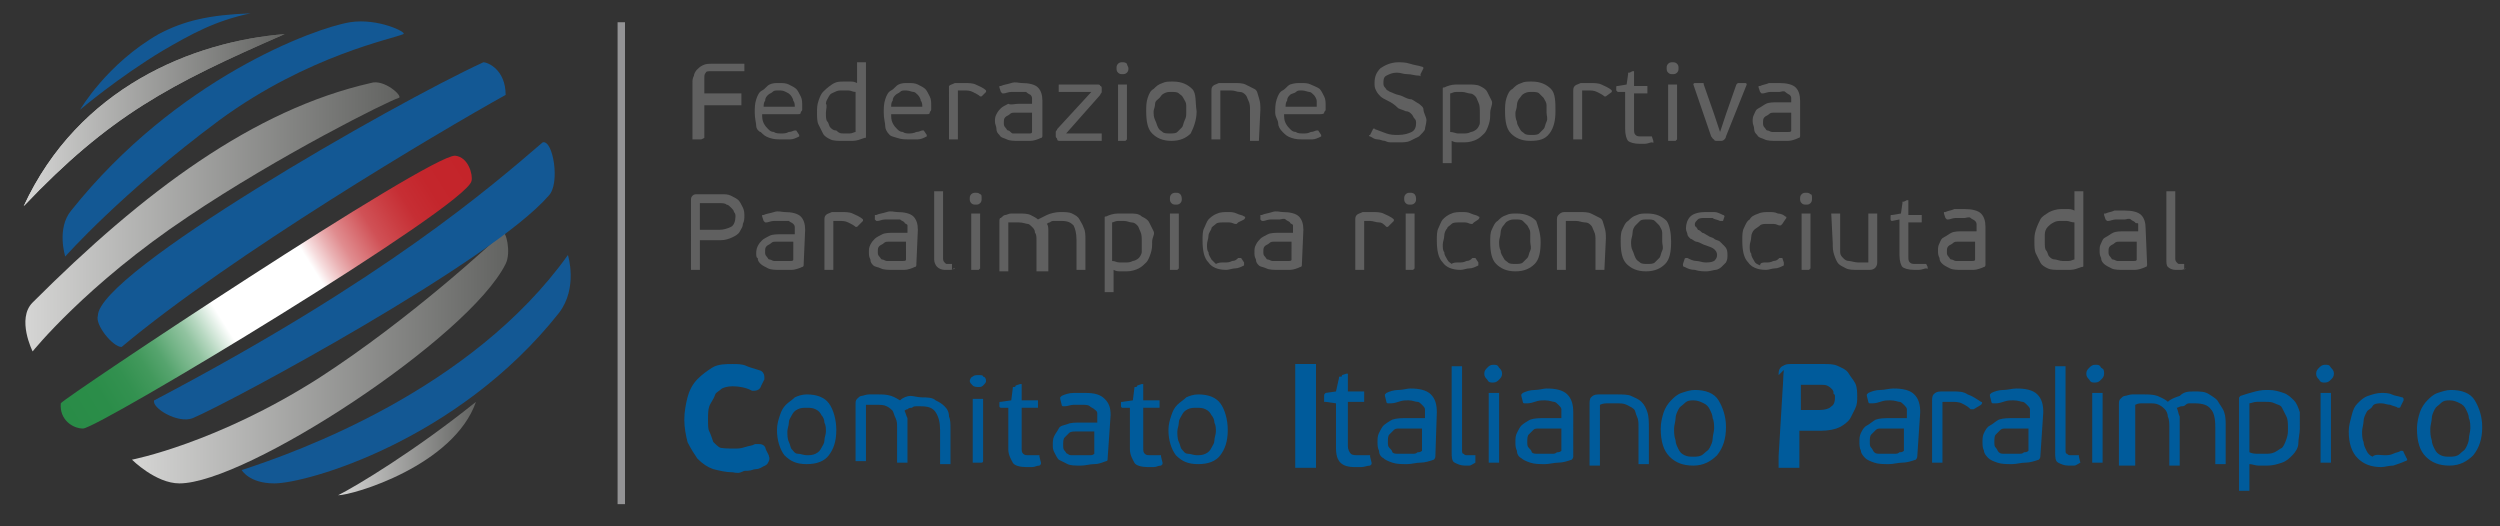 <svg xmlns="http://www.w3.org/2000/svg" xmlns:xlink="http://www.w3.org/1999/xlink" id="a" x="0px" y="0px" viewBox="0 0 168.6 35.5" style="enable-background:new 0 0 168.6 35.5;" xml:space="preserve"><rect x="0" y="0" width="168.6" height="35.5" fill="#333333" stroke="none"/> <style type="text/css"> .st0{fill:none;stroke:#939395;stroke-width:0.5;} .st1{fill:url(#SVGID_1_);} .st2{fill:url(#SVGID_00000177446815828661567750000004671117528659455933_);} .st3{fill:url(#SVGID_00000022559589292792512500000012045729580925141408_);} .st4{fill:url(#SVGID_00000101078465747779823740000004293418967387528596_);} .st5{fill:url(#SVGID_00000150817471940593756210000014986054878192320189_);} .st6{fill:#135894;} .st7{fill:url(#SVGID_00000145051752434913512660000006609423839357030299_);} .st8{fill:#606060;} .st9{fill:#005B9B;stroke:#005B9B;stroke-width:0.7;} .st10{fill:#005B9B;} </style> <line class="st0" x1="41.9" y1="34" x2="41.9" y2="1.5"></line> <g> <linearGradient id="SVGID_1_" gradientUnits="userSpaceOnUse" x1="22.786" y1="4.215" x2="32.106" y2="4.215" gradientTransform="matrix(1 0 0 -1 0 34.509)"> <stop offset="0" style="stop-color:#D5D5D4"></stop> <stop offset="1" style="stop-color:#626361"></stop> </linearGradient> <path class="st1" d="M22.8,33.4c1.2-0.6,5.2-3,9.3-6.3C30.6,31.4,23.8,33.4,22.8,33.4z"></path> <linearGradient id="SVGID_00000057113033771397653870000007978074456540141191_" gradientUnits="userSpaceOnUse" x1="8.936" y1="10.41" x2="34.294" y2="10.41" gradientTransform="matrix(1 0 0 -1 0 34.509)"> <stop offset="0" style="stop-color:#D5D5D4"></stop> <stop offset="1" style="stop-color:#626361"></stop> </linearGradient> <path style="fill:url(#SVGID_00000057113033771397653870000007978074456540141191_);" d="M8.9,31c0,0,5.7-1.1,12.6-5.5 c6.2-4,11.9-9.3,12.4-9.8c0.2-0.2,0.6,1.3,0.2,2.1c-2.5,5-17.5,14.8-22,14.8C10.5,32.6,8.9,31,8.9,31L8.9,31z"></path> <linearGradient id="SVGID_00000145756953807980420810000016686253860515529092_" gradientUnits="userSpaceOnUse" x1="1.747" y1="19.924" x2="26.9" y2="19.924" gradientTransform="matrix(1 0 0 -1 0 34.509)"> <stop offset="0" style="stop-color:#D5D5D4"></stop> <stop offset="1" style="stop-color:#626361"></stop> </linearGradient> <path style="fill:url(#SVGID_00000145756953807980420810000016686253860515529092_);" d="M2.2,23.7c0,0,3.6-4.5,10.5-9.1 c6.1-4.1,13.5-7.8,14.2-8c0.3-0.1-1-1.3-1.9-1C17.1,7.4,9.7,12.9,2.2,20.4C1.1,21.5,2.2,23.7,2.2,23.7z"></path> <g> <linearGradient id="SVGID_00000041988009420853290700000005981214408663799701_" gradientUnits="userSpaceOnUse" x1="1.636" y1="26.37" x2="19.196" y2="26.37" gradientTransform="matrix(1 0 0 -1 0 34.509)"> <stop offset="0" style="stop-color:#D5D5D4"></stop> <stop offset="1" style="stop-color:#626361"></stop> </linearGradient> <path style="fill:url(#SVGID_00000041988009420853290700000005981214408663799701_);" d="M19.2,2.3C13,2.8,5.3,5.9,1.6,13.9 C7.4,7.8,11.4,5.7,19.2,2.3z"></path> <linearGradient id="SVGID_00000101818923772440529440000000073602880366731157_" gradientUnits="userSpaceOnUse" x1="1.636" y1="26.37" x2="19.196" y2="26.37" gradientTransform="matrix(1 0 0 -1 0 34.509)"> <stop offset="0" style="stop-color:#D5D5D4"></stop> <stop offset="1" style="stop-color:#626361"></stop> </linearGradient> <path style="fill:url(#SVGID_00000101818923772440529440000000073602880366731157_);" d="M19.2,2.3C13,2.8,5.3,5.9,1.6,13.9 C7.4,7.8,11.4,5.7,19.2,2.3z"></path> </g> <path class="st6" d="M5.4,7.4c0,0,1.8-3.1,5.3-5.1c1.7-0.9,3.4-1.3,6.2-1.4c-2.4,0.5-4,1.4-5.9,2.5C8,5.2,5.4,7.4,5.4,7.4L5.4,7.4z "></path> <path class="st6" d="M4.4,17.3c0,0,3.8-4.3,10.4-9.2c6-4.4,11.8-5.5,12.4-5.8c0.3-0.1-1.7-1.1-3.6-0.8C21.2,1.9,11.9,5.3,4.8,14.2 C3.8,15.4,4.4,17.3,4.4,17.3L4.4,17.3z"></path> <path class="st6" d="M32.6,4.2c0.3,0,1.5,0.5,1.5,2.2c-4.5,2.5-18.5,10.8-25.9,17c-0.6,0-1.8-1.5-1.6-2.1C6.6,18.4,26.5,7,32.6,4.2 L32.6,4.2z"></path> <path class="st6" d="M36.6,9.6c0.7-0.2,1.2,2.8,0.4,3.6c-3.8,4.4-21.4,13.9-24,15c-1,0.4-2.8-0.7-2.6-1.2 C26,18.8,33.1,12.6,36.6,9.6z"></path> <path class="st6" d="M38.3,17.2c-6.5,9.1-18.3,13.3-22,14.5c0,0,0.5,0.9,2.2,0.9c2.2,0,12.4-2.9,19.2-11.5 C39,19.4,38.3,17.2,38.3,17.2L38.3,17.2z"></path> <linearGradient id="SVGID_00000132054299960258223110000014660722938079899785_" gradientUnits="userSpaceOnUse" x1="4.488" y1="6.202" x2="31.578" y2="23.172" gradientTransform="matrix(1 0 0 -1 0 34.509)"> <stop offset="0" style="stop-color:#298C47"></stop> <stop offset="9.000000e-02" style="stop-color:#2B8D49"></stop> <stop offset="0.15" style="stop-color:#339150"></stop> <stop offset="0.2" style="stop-color:#42995C"></stop> <stop offset="0.24" style="stop-color:#56A46E"></stop> <stop offset="0.27" style="stop-color:#70B284"></stop> <stop offset="0.31" style="stop-color:#91C3A0"></stop> <stop offset="0.34" style="stop-color:#B7D8C1"></stop> <stop offset="0.37" style="stop-color:#E2EFE6"></stop> <stop offset="0.39" style="stop-color:#FFFFFF"></stop> <stop offset="0.61" style="stop-color:#FFFFFF"></stop> <stop offset="0.63" style="stop-color:#F6DDDE"></stop> <stop offset="0.66" style="stop-color:#EAB2B4"></stop> <stop offset="0.69" style="stop-color:#E08C8F"></stop> <stop offset="0.73" style="stop-color:#D76B6F"></stop> <stop offset="0.76" style="stop-color:#D05156"></stop> <stop offset="0.81" style="stop-color:#CA3D42"></stop> <stop offset="0.85" style="stop-color:#C62E34"></stop> <stop offset="0.91" style="stop-color:#C4262C"></stop> <stop offset="1" style="stop-color:#C4242A"></stop> </linearGradient> <path style="fill:url(#SVGID_00000132054299960258223110000014660722938079899785_);" d="M4.1,27.2c-0.1,1.1,0.8,1.7,1.5,1.7 c1,0,25.9-15,26.2-16.7c0.1-0.4-0.2-1.6-1.1-1.7C29,10.4,4.2,26.9,4.1,27.2L4.1,27.2z"></path> </g> <g> <path class="st8" d="M47.3,9.4c0,0-0.1,0-0.1,0h-0.4c-0.1,0-0.1,0-0.1,0s0,0,0-0.1V5.6c0-0.2,0-0.3,0.1-0.5c0-0.1,0.1-0.3,0.2-0.4 c0.1-0.1,0.2-0.2,0.4-0.3s0.4-0.1,0.6-0.1h2.1c0.1,0,0.1,0,0.1,0c0,0,0,0.1,0,0.1v0.3c0,0.1,0,0.1,0,0.1c0,0-0.1,0-0.1,0h-2.1 c-0.2,0-0.4,0-0.4,0.1c-0.1,0.1-0.1,0.2-0.1,0.4v1h2.4c0.1,0,0.1,0,0.1,0c0,0,0,0.1,0,0.1V7c0,0,0,0.1,0,0.1c0,0-0.1,0-0.1,0h-2.4 v2.2C47.3,9.4,47.3,9.4,47.3,9.4L47.3,9.4z"></path> <path class="st8" d="M52.5,5.6c0.3,0,0.5,0,0.7,0.1s0.4,0.2,0.5,0.3c0.1,0.1,0.2,0.3,0.3,0.5s0.1,0.4,0.1,0.6c0,0.1,0,0.2,0,0.3 c0,0.1-0.1,0.1-0.1,0.2s-0.1,0.1-0.2,0.1s-0.1,0-0.2,0h-2.2c0,0.2,0,0.4,0.1,0.6c0.1,0.2,0.2,0.3,0.3,0.4s0.2,0.2,0.4,0.2 C52.3,9,52.5,9,52.7,9s0.3,0,0.5-0.1c0.2,0,0.3-0.1,0.4-0.1c0.1,0,0.1,0,0.1,0l0.2,0.3c0,0.1,0,0.1,0,0.1c-0.2,0.1-0.4,0.2-0.6,0.2 s-0.4,0-0.6,0c-0.3,0-0.5,0-0.8-0.1s-0.4-0.2-0.6-0.4C51.2,8.9,51,8.7,51,8.5s-0.1-0.5-0.1-0.9c0-0.3,0-0.6,0.1-0.9 s0.2-0.5,0.4-0.6s0.3-0.3,0.5-0.4C52.1,5.6,52.3,5.6,52.5,5.6L52.5,5.6z M53.6,7.2c0-0.1,0-0.3-0.1-0.4c0-0.1-0.1-0.3-0.2-0.4 S53.2,6.3,53,6.2s-0.3-0.1-0.5-0.1c-0.2,0-0.3,0-0.4,0.1s-0.2,0.1-0.3,0.2s-0.2,0.2-0.2,0.4c-0.1,0.1-0.1,0.3-0.1,0.4H53.6z"></path> <path class="st8" d="M55.1,7.6c0-0.3,0-0.5,0.1-0.8s0.2-0.5,0.3-0.6s0.3-0.3,0.6-0.5s0.5-0.2,0.8-0.2c0.1,0,0.2,0,0.4,0 c0.2,0,0.3,0,0.5,0.1V4.3c0,0,0-0.1,0-0.1c0,0,0.1,0,0.1,0h0.4c0,0,0.1,0,0.1,0c0,0,0,0,0,0.1v4.9c0,0.1,0,0.1-0.1,0.1 c-0.3,0.1-0.5,0.2-0.8,0.2c-0.3,0-0.5,0-0.7,0c-0.3,0-0.6,0-0.8-0.1c-0.2-0.1-0.4-0.2-0.5-0.4c-0.1-0.2-0.2-0.4-0.3-0.6 S55.1,7.9,55.1,7.6L55.1,7.6z M55.7,7.6c0,0.3,0,0.5,0.1,0.6s0.1,0.3,0.2,0.4c0.1,0.1,0.2,0.2,0.4,0.2C56.6,9,56.7,9,56.9,9 c0.1,0,0.3,0,0.4,0c0.2,0,0.3-0.1,0.4-0.1V6.2c-0.2,0-0.3-0.1-0.5-0.1s-0.2,0-0.4,0c-0.2,0-0.3,0-0.5,0.1s-0.3,0.1-0.4,0.3 s-0.2,0.3-0.2,0.5C55.8,7.1,55.7,7.4,55.7,7.6z"></path> <path class="st8" d="M61.2,5.6c0.3,0,0.5,0,0.7,0.1s0.4,0.2,0.5,0.3c0.1,0.1,0.2,0.3,0.3,0.5s0.1,0.4,0.1,0.6c0,0.1,0,0.2,0,0.3 c0,0.1-0.1,0.1-0.1,0.2s-0.1,0.1-0.2,0.1s-0.1,0-0.2,0h-2.2c0,0.2,0,0.4,0.1,0.6c0.1,0.2,0.2,0.3,0.3,0.4s0.2,0.2,0.4,0.2 C61,9,61.2,9,61.3,9s0.3,0,0.5-0.1c0.2,0,0.3-0.1,0.4-0.1c0.1,0,0.1,0,0.1,0l0.2,0.3c0,0.1,0,0.1,0,0.1c-0.2,0.1-0.4,0.2-0.6,0.2 s-0.4,0-0.6,0c-0.3,0-0.5,0-0.8-0.1S60.1,9.2,60,9.1c-0.2-0.2-0.3-0.4-0.3-0.6s-0.1-0.5-0.1-0.9c0-0.3,0-0.6,0.1-0.9 s0.2-0.5,0.4-0.6s0.3-0.3,0.5-0.4C60.8,5.6,61,5.6,61.2,5.6L61.2,5.6z M62.2,7.2c0-0.1,0-0.3-0.1-0.4c0-0.1-0.1-0.3-0.2-0.4 s-0.2-0.2-0.3-0.2s-0.3-0.1-0.5-0.1c-0.2,0-0.3,0-0.4,0.1s-0.2,0.1-0.3,0.2s-0.2,0.2-0.2,0.4c-0.1,0.1-0.1,0.3-0.1,0.4H62.2z"></path> <path class="st8" d="M66.2,6.5C66.2,6.5,66.2,6.6,66.2,6.5c-0.1,0-0.1,0-0.1,0c-0.1-0.1-0.3-0.2-0.5-0.3s-0.4-0.1-0.6-0.1 c-0.1,0-0.3,0-0.4,0v3.2c0,0,0,0.1,0,0.1s-0.1,0-0.1,0h-0.4c0,0-0.1,0-0.1,0c0,0,0,0,0-0.1V6.2C64,6,64,5.9,64,5.8 c0.1-0.1,0.2-0.1,0.4-0.2c0.1,0,0.2,0,0.3,0s0.2,0,0.3,0c0.3,0,0.6,0,0.8,0.1s0.5,0.2,0.7,0.4c0,0,0,0.1,0,0.1L66.2,6.5L66.2,6.5z"></path> <path class="st8" d="M70.3,9.1c0,0.1,0,0.2-0.1,0.2c-0.2,0.1-0.5,0.2-0.7,0.2c-0.3,0-0.5,0-0.8,0c-0.3,0-0.6,0-0.8-0.1 s-0.4-0.1-0.5-0.3c-0.1-0.1-0.2-0.2-0.2-0.4s-0.1-0.3-0.1-0.5s0-0.3,0.1-0.5s0.2-0.3,0.3-0.4s0.3-0.2,0.5-0.3 C68.2,7.1,68.4,7,68.7,7h0.9V6.9c0-0.1,0-0.2,0-0.3s-0.1-0.2-0.1-0.2s-0.2-0.1-0.3-0.2c-0.1,0-0.3,0-0.4,0c-0.2,0-0.4,0-0.6,0 s-0.4,0.1-0.5,0.1c0,0-0.1,0-0.1,0s0,0-0.1-0.1l-0.1-0.3c0,0,0,0,0-0.1c0,0,0,0,0.1,0c0.2-0.1,0.4-0.1,0.7-0.2s0.5,0,0.7,0 c0.5,0,0.9,0.1,1.1,0.3c0.2,0.2,0.3,0.5,0.3,0.9L70.3,9.1L70.3,9.1z M69.6,7.6h-0.9c-0.1,0-0.2,0-0.3,0c-0.1,0-0.2,0-0.3,0.1 s-0.2,0.1-0.3,0.2c-0.1,0.1-0.1,0.2-0.1,0.4c0,0.1,0,0.2,0.1,0.3s0.1,0.2,0.2,0.2S68.2,9,68.3,9c0.1,0,0.2,0,0.4,0c0,0,0.1,0,0.2,0 s0.2,0,0.2,0c0.1,0,0.2,0,0.3,0c0.1,0,0.2,0,0.2-0.1L69.6,7.6L69.6,7.6z"></path> <path class="st8" d="M74,5.7c0.1,0,0.2,0,0.2,0.1c0.1,0,0.1,0.1,0.1,0.2V6c0,0,0,0.1,0,0.2s-0.1,0.1-0.1,0.2l-2.3,2.6h2.3 c0.1,0,0.1,0,0.1,0s0,0,0,0.1v0.3c0,0,0,0.1,0,0.1c0,0-0.1,0-0.1,0h-2.7c-0.1,0-0.2,0-0.2-0.1s-0.1-0.1-0.1-0.2V9.1 c0-0.1,0-0.1,0-0.2s0.1-0.1,0.1-0.2l2.3-2.5v0h-2.1c0,0-0.1,0-0.1,0c0,0,0,0,0-0.1V5.8c0,0,0-0.1,0-0.1c0,0,0,0,0.1,0L74,5.7 L74,5.7z"></path> <path class="st8" d="M76.1,4.6c0,0.1,0,0.2-0.1,0.3c-0.1,0.1-0.2,0.1-0.3,0.1s-0.2,0-0.3-0.1s-0.1-0.2-0.1-0.3s0-0.2,0.1-0.3 c0.1-0.1,0.2-0.1,0.3-0.1s0.2,0,0.3,0.1C76,4.4,76.1,4.5,76.1,4.6z M76,9.4C76,9.4,76,9.4,76,9.4c-0.1,0.1-0.1,0.1-0.1,0.1h-0.4 c0,0-0.1,0-0.1,0c0,0,0,0,0-0.1V5.8c0,0,0-0.1,0-0.1s0.1,0,0.1,0h0.4c0,0,0.1,0,0.1,0c0,0,0,0,0,0.1V9.4z"></path> <path class="st8" d="M80.7,7.5c0,0.6-0.2,1.1-0.4,1.5c-0.3,0.3-0.7,0.5-1.3,0.5s-1-0.2-1.3-0.5s-0.4-0.8-0.4-1.5 c0-0.3,0-0.6,0.1-0.9s0.2-0.5,0.4-0.6c0.2-0.2,0.3-0.3,0.6-0.4c0.2-0.1,0.4-0.1,0.7-0.1c0.6,0,1,0.2,1.3,0.5S80.6,6.9,80.7,7.5 L80.7,7.5z M80,7.6c0-0.2,0-0.4,0-0.5c0-0.2-0.1-0.3-0.2-0.5s-0.2-0.2-0.3-0.3s-0.3-0.1-0.5-0.1c-0.2,0-0.3,0-0.5,0.1 s-0.2,0.2-0.3,0.3S77.9,6.8,77.9,7c0,0.2-0.1,0.4-0.1,0.5c0,0.2,0,0.4,0.1,0.6s0.1,0.3,0.2,0.5s0.2,0.2,0.3,0.3 C78.5,9,78.7,9,78.9,9s0.4,0,0.5-0.1c0.1-0.1,0.2-0.2,0.3-0.3c0.1-0.1,0.1-0.3,0.2-0.5C80,7.9,80,7.8,80,7.6L80,7.6z"></path> <path class="st8" d="M84.9,9.5C84.9,9.5,84.9,9.5,84.9,9.5l-0.5,0c0,0-0.1,0-0.1,0s0,0,0-0.1V7.4c0-0.2,0-0.4-0.1-0.6 s-0.1-0.3-0.2-0.4c-0.1-0.1-0.2-0.2-0.4-0.2c-0.2,0-0.3-0.1-0.6-0.1c-0.1,0-0.2,0-0.3,0s-0.3,0-0.4,0v3.2c0,0,0,0.1,0,0.1 s-0.1,0-0.1,0h-0.4c0,0-0.1,0-0.1,0s0,0,0-0.1V6.2c0-0.2,0-0.3,0.1-0.4c0.1-0.1,0.2-0.1,0.4-0.2c0.1,0,0.1,0,0.2,0 c0.1,0,0.2,0,0.3,0c0.1,0,0.2,0,0.3,0s0.2,0,0.2,0c0.3,0,0.6,0,0.8,0.1s0.4,0.2,0.6,0.3c0.2,0.1,0.2,0.3,0.3,0.6S85,7.1,85,7.4 L84.9,9.5C85,9.4,85,9.4,84.9,9.5L84.9,9.5z"></path> <path class="st8" d="M87.7,5.6c0.3,0,0.5,0,0.7,0.1S88.9,5.9,89,6c0.1,0.1,0.2,0.3,0.3,0.5s0.1,0.4,0.1,0.6c0,0.1,0,0.2,0,0.3 c0,0.1-0.1,0.1-0.1,0.2S89.1,7.7,89,7.7s-0.1,0-0.2,0h-2.2c0,0.2,0,0.4,0.1,0.6c0.1,0.2,0.2,0.3,0.3,0.4c0.1,0.1,0.2,0.2,0.4,0.2 C87.5,9,87.7,9,87.9,9s0.3,0,0.5-0.1c0.2,0,0.3-0.1,0.4-0.1c0.1,0,0.1,0,0.1,0l0.2,0.3c0,0.1,0,0.1,0,0.1c-0.2,0.1-0.4,0.2-0.6,0.2 c-0.2,0-0.4,0-0.6,0c-0.3,0-0.5,0-0.8-0.1s-0.4-0.2-0.6-0.4c-0.2-0.2-0.3-0.4-0.3-0.6S86,7.9,86,7.6c0-0.3,0-0.6,0.1-0.9 s0.2-0.5,0.4-0.6s0.3-0.3,0.5-0.4C87.3,5.6,87.5,5.6,87.7,5.6L87.7,5.6z M88.8,7.2c0-0.1,0-0.3,0-0.4s-0.1-0.3-0.2-0.4 s-0.2-0.2-0.3-0.2s-0.3-0.1-0.5-0.1c-0.2,0-0.3,0-0.4,0.1S87.1,6.3,87,6.4s-0.2,0.2-0.2,0.4c-0.1,0.1-0.1,0.3-0.1,0.4H88.8 L88.8,7.2z"></path> <path class="st8" d="M96.2,8.1c0,0.2-0.1,0.5-0.1,0.6s-0.2,0.3-0.4,0.5c-0.2,0.1-0.4,0.2-0.6,0.3c-0.2,0.1-0.5,0.1-0.7,0.1 c-0.1,0-0.3,0-0.5,0c-0.2,0-0.3,0-0.5-0.1c-0.2,0-0.3-0.1-0.5-0.1c-0.2,0-0.3-0.1-0.5-0.2c-0.1,0-0.1-0.1,0-0.1l0.2-0.4 c0,0,0.1-0.1,0.1,0c0.3,0.1,0.5,0.2,0.8,0.3c0.3,0.1,0.5,0.1,0.8,0.1c0.4,0,0.7-0.1,0.9-0.2s0.3-0.3,0.3-0.6c0-0.1,0-0.2-0.1-0.3 s-0.1-0.2-0.2-0.3c-0.1-0.1-0.2-0.2-0.4-0.2c-0.2-0.1-0.3-0.1-0.5-0.2C94,7,93.8,6.9,93.6,6.8s-0.4-0.2-0.5-0.3s-0.2-0.2-0.3-0.4 s-0.1-0.3-0.1-0.5c0-0.4,0.1-0.7,0.4-1c0.3-0.2,0.7-0.4,1.2-0.4c0.2,0,0.5,0,0.8,0.1s0.5,0.1,0.8,0.2c0.1,0,0.1,0.1,0.1,0.1 l-0.2,0.4c0,0,0,0,0,0.1s0,0-0.1,0C95.4,5.1,95.2,5,94.9,5s-0.4-0.1-0.7-0.1c-0.3,0-0.5,0.1-0.7,0.2s-0.2,0.3-0.2,0.5 c0,0.1,0,0.2,0.1,0.3c0.1,0.1,0.1,0.2,0.2,0.2c0.1,0.1,0.2,0.1,0.4,0.2c0.2,0.1,0.4,0.1,0.6,0.2c0.2,0.1,0.4,0.2,0.6,0.2 c0.2,0.1,0.3,0.2,0.5,0.3c0.1,0.1,0.3,0.2,0.3,0.4S96.2,7.9,96.2,8.1L96.2,8.1z"></path> <path class="st8" d="M100.5,7.6c0,0.3,0,0.5-0.1,0.8s-0.2,0.5-0.3,0.6s-0.3,0.3-0.5,0.4c-0.2,0.1-0.5,0.2-0.8,0.2 c-0.1,0-0.3,0-0.4,0c-0.2,0-0.3,0-0.5-0.1v1.4c0,0,0,0.1,0,0.1s-0.1,0-0.1,0h-0.4c0,0-0.1,0-0.1,0c0,0,0,0,0-0.1V6 c0-0.1,0-0.1,0.1-0.1c0.2-0.1,0.5-0.2,0.8-0.2s0.5,0,0.8,0c0.3,0,0.6,0,0.8,0.1s0.4,0.2,0.5,0.4c0.1,0.2,0.2,0.4,0.3,0.6 S100.5,7.3,100.5,7.6L100.5,7.6z M99.8,7.6c0-0.3,0-0.5-0.1-0.7s-0.1-0.3-0.2-0.4c-0.1-0.1-0.2-0.2-0.4-0.2c-0.1,0-0.3-0.1-0.5-0.1 c-0.1,0-0.3,0-0.4,0c-0.2,0-0.3,0.1-0.4,0.1v2.6C98,8.9,98.2,9,98.3,9c0.1,0,0.3,0,0.4,0c0.2,0,0.3,0,0.5-0.1 c0.1,0,0.3-0.1,0.4-0.2c0.1-0.1,0.2-0.3,0.2-0.4S99.8,7.8,99.8,7.6L99.8,7.6z"></path> <path class="st8" d="M104.9,7.5c0,0.6-0.1,1.1-0.4,1.5s-0.7,0.5-1.3,0.5s-1-0.2-1.3-0.5s-0.4-0.8-0.4-1.5c0-0.3,0-0.6,0.1-0.9 s0.2-0.5,0.4-0.6c0.2-0.2,0.3-0.3,0.6-0.4c0.2-0.1,0.4-0.1,0.7-0.1c0.6,0,1,0.2,1.3,0.5S104.9,6.9,104.9,7.5L104.9,7.5z M104.3,7.6 c0-0.2,0-0.4,0-0.5c0-0.2-0.1-0.3-0.2-0.5c-0.1-0.1-0.2-0.2-0.3-0.3s-0.3-0.1-0.5-0.1c-0.2,0-0.3,0-0.5,0.1s-0.2,0.2-0.3,0.3 s-0.2,0.3-0.2,0.5c0,0.2-0.1,0.4-0.1,0.5c0,0.2,0,0.4,0.1,0.6c0,0.2,0.1,0.3,0.2,0.5s0.2,0.2,0.3,0.3s0.3,0.1,0.5,0.1 s0.4,0,0.5-0.1c0.1-0.1,0.2-0.2,0.3-0.3c0.1-0.1,0.1-0.3,0.2-0.5S104.3,7.8,104.3,7.6L104.3,7.6z"></path> <path class="st8" d="M108.3,6.5C108.3,6.5,108.3,6.6,108.3,6.5c-0.1,0-0.1,0-0.1,0c-0.1-0.1-0.3-0.2-0.5-0.3s-0.4-0.1-0.6-0.1 c-0.1,0-0.3,0-0.4,0v3.2c0,0,0,0.1,0,0.1c0,0-0.1,0-0.1,0h-0.4c0,0-0.1,0-0.1,0s0,0,0-0.1V6.2c0-0.2,0-0.3,0.1-0.4 c0.1-0.1,0.2-0.1,0.4-0.2c0.1,0,0.2,0,0.3,0s0.2,0,0.3,0c0.3,0,0.6,0,0.8,0.1s0.5,0.2,0.7,0.4c0,0,0,0.1,0,0.1L108.3,6.5L108.3,6.5 z"></path> <path class="st8" d="M109.1,6.2C109.1,6.2,109,6.2,109.1,6.2C109,6.1,109,6.1,109,6.1V5.9c0-0.1,0-0.1,0.1-0.1l0.6-0.1l0.1-0.7 c0,0,0-0.1,0-0.1c0,0,0.1,0,0.1,0l0.2-0.1c0,0,0.1,0,0.1,0c0,0,0,0,0,0.1v0.9h0.8c0,0,0.1,0,0.1,0c0,0,0,0,0,0.1v0.3 c0,0,0,0.1,0,0.1c0,0,0,0-0.1,0h-0.8v2.4c0,0.2,0,0.3,0.1,0.4s0.2,0.1,0.4,0.1c0.1,0,0.2,0,0.3,0c0.1,0,0.2,0,0.3,0 c0,0,0.1,0,0.1,0s0,0,0,0l0.1,0.3c0,0,0,0,0,0.1s0,0-0.1,0c-0.1,0-0.3,0.1-0.5,0.1s-0.3,0-0.3,0c-0.4,0-0.7-0.1-0.8-0.2 s-0.2-0.4-0.2-0.8V6.2L109.1,6.2L109.1,6.2z"></path> <path class="st8" d="M113.2,4.6c0,0.1,0,0.2-0.1,0.3c-0.1,0.1-0.2,0.1-0.3,0.1s-0.2,0-0.3-0.1s-0.1-0.2-0.1-0.3s0-0.2,0.1-0.3 c0.1-0.1,0.2-0.1,0.3-0.1s0.2,0,0.3,0.1C113.2,4.4,113.2,4.5,113.2,4.6z M113.1,9.4C113.1,9.4,113.1,9.4,113.1,9.4 C113,9.5,113,9.5,113,9.5h-0.4c0,0-0.1,0-0.1,0s0,0,0-0.1V5.8c0,0,0-0.1,0-0.1s0.1,0,0.1,0h0.4c0,0,0.1,0,0.1,0c0,0,0,0,0,0.1V9.4z "></path> <path class="st8" d="M116.4,9.2c0,0.1-0.1,0.2-0.1,0.2s-0.1,0.1-0.2,0.1h-0.3c-0.1,0-0.2,0-0.2-0.1c-0.1,0-0.1-0.1-0.2-0.2 l-1.2-3.5c0,0,0-0.1,0.1-0.1h0.5c0.1,0,0.1,0,0.1,0.1l0.7,2l0.4,1.2h0l0.4-1.2l0.7-2c0,0,0.1-0.1,0.1-0.1h0.5c0,0,0.1,0,0.1,0.1 L116.4,9.2L116.4,9.2z"></path> <path class="st8" d="M121.4,9.1c0,0.1,0,0.2-0.1,0.2c-0.2,0.1-0.5,0.2-0.7,0.2c-0.3,0-0.5,0-0.8,0c-0.3,0-0.6,0-0.8-0.1 s-0.4-0.1-0.5-0.3c-0.1-0.1-0.2-0.2-0.2-0.4s-0.1-0.3-0.1-0.5s0-0.3,0.1-0.5c0.1-0.2,0.1-0.3,0.3-0.4s0.3-0.2,0.5-0.3 c0.2-0.1,0.5-0.1,0.8-0.1h0.9V6.9c0-0.1,0-0.2,0-0.3s-0.1-0.2-0.1-0.2s-0.2-0.1-0.3-0.2s-0.3,0-0.4,0s-0.4,0-0.6,0 s-0.4,0.1-0.5,0.1c0,0-0.1,0-0.1,0c0,0,0,0-0.1-0.1l-0.1-0.3c0,0,0,0,0-0.1c0,0,0,0,0.1,0c0.2-0.1,0.4-0.1,0.6-0.2 c0.2,0,0.5,0,0.7,0c0.5,0,0.9,0.1,1.1,0.3c0.2,0.2,0.3,0.5,0.3,0.9L121.4,9.1L121.4,9.1z M120.8,7.6h-0.9c-0.1,0-0.2,0-0.3,0 c-0.1,0-0.2,0-0.3,0.1s-0.2,0.1-0.3,0.2c-0.1,0.1-0.1,0.2-0.1,0.4c0,0.1,0,0.2,0.1,0.3s0.1,0.2,0.2,0.2s0.2,0.1,0.3,0.1 c0.1,0,0.2,0,0.4,0c0,0,0.1,0,0.2,0c0.1,0,0.1,0,0.2,0s0.2,0,0.3,0c0.1,0,0.2,0,0.2-0.1L120.8,7.6L120.8,7.6z"></path> <path class="st8" d="M46.6,13.5c0-0.1,0-0.2,0.1-0.3c0.1-0.1,0.2-0.1,0.3-0.1h1.7c0.2,0,0.4,0,0.6,0.1s0.4,0.2,0.5,0.3 s0.2,0.3,0.3,0.5s0.1,0.4,0.1,0.6c0,0.1,0,0.3-0.1,0.5c0,0.2-0.1,0.3-0.2,0.5s-0.3,0.3-0.5,0.4c-0.2,0.1-0.5,0.2-0.8,0.2h-1.4v1.9 c0,0,0,0.1,0,0.1s-0.1,0-0.1,0h-0.4c0,0-0.1,0-0.1,0c0,0,0,0,0-0.1L46.6,13.5L46.6,13.5z M49.6,14.6c0-0.1,0-0.2-0.1-0.3 c0-0.1-0.1-0.2-0.2-0.3s-0.2-0.2-0.3-0.2c-0.1-0.1-0.3-0.1-0.5-0.1h-1.3v1.8h1.3c0.3,0,0.6-0.1,0.8-0.2S49.6,14.9,49.6,14.6 L49.6,14.6z"></path> <path class="st8" d="M54.2,17.8c0,0.1,0,0.2-0.1,0.2c-0.2,0.1-0.5,0.2-0.7,0.2c-0.3,0-0.5,0-0.8,0c-0.3,0-0.6,0-0.8-0.1 s-0.4-0.2-0.5-0.3c-0.1-0.1-0.2-0.2-0.2-0.4C51,17.4,51,17.2,51,17.1s0-0.3,0.1-0.5s0.2-0.3,0.3-0.4s0.3-0.2,0.5-0.3 c0.2-0.1,0.5-0.1,0.8-0.1h0.9v-0.2c0-0.1,0-0.2,0-0.3s-0.1-0.2-0.1-0.2c-0.1-0.1-0.2-0.1-0.3-0.2c-0.1,0-0.3,0-0.4,0 c-0.2,0-0.4,0-0.6,0c-0.2,0-0.4,0.1-0.5,0.1c0,0-0.1,0-0.1,0s0,0-0.1-0.1l-0.1-0.3c0,0,0,0,0-0.1c0,0,0,0,0.1,0 c0.2-0.1,0.4-0.1,0.7-0.2s0.5,0,0.7,0c0.5,0,0.9,0.1,1.1,0.3c0.2,0.2,0.3,0.5,0.3,0.9L54.2,17.8L54.2,17.8z M53.5,16.3h-0.9 c-0.1,0-0.2,0-0.3,0c-0.1,0-0.2,0-0.3,0.1s-0.2,0.1-0.3,0.2c-0.1,0.1-0.1,0.2-0.1,0.4c0,0.1,0,0.2,0.1,0.3s0.1,0.2,0.2,0.2 s0.2,0.1,0.3,0.1c0.1,0,0.2,0,0.4,0c0,0,0.1,0,0.2,0s0.2,0,0.2,0c0.1,0,0.2,0,0.3,0c0.1,0,0.2,0,0.2-0.1L53.5,16.3L53.5,16.3z"></path> <path class="st8" d="M57.8,15.3C57.8,15.3,57.7,15.3,57.8,15.3c-0.1,0-0.1,0-0.1,0c-0.1-0.1-0.3-0.2-0.5-0.3s-0.4-0.1-0.6-0.1 c-0.1,0-0.3,0-0.4,0v3.2c0,0,0,0.1,0,0.1s-0.1,0-0.1,0h-0.4c0,0-0.1,0-0.1,0s0,0,0-0.1v-3.2c0-0.2,0-0.3,0.1-0.4 c0.1-0.1,0.2-0.1,0.4-0.2c0.1,0,0.2,0,0.3,0s0.2,0,0.3,0c0.3,0,0.6,0,0.8,0.1c0.2,0.1,0.5,0.2,0.7,0.4c0,0,0,0.1,0,0.1L57.8,15.3 L57.8,15.3z"></path> <path class="st8" d="M61.8,17.8c0,0.1,0,0.2-0.1,0.2c-0.2,0.1-0.5,0.2-0.7,0.2c-0.3,0-0.5,0-0.8,0c-0.3,0-0.6,0-0.8-0.1 S59,18,58.9,17.9c-0.1-0.1-0.2-0.2-0.2-0.4c-0.1-0.2-0.1-0.3-0.1-0.5s0-0.3,0.1-0.5s0.2-0.3,0.3-0.4s0.3-0.2,0.5-0.3 c0.2-0.1,0.5-0.1,0.8-0.1h0.9v-0.2c0-0.1,0-0.2,0-0.3S61,15.1,61,15c-0.1-0.1-0.2-0.1-0.3-0.2c-0.1,0-0.3,0-0.4,0 c-0.2,0-0.4,0-0.6,0c-0.2,0-0.4,0.1-0.5,0.1c0,0-0.1,0-0.1,0s0,0-0.1-0.1L59,14.6c0,0,0,0,0-0.1c0,0,0,0,0.1,0 c0.2-0.1,0.4-0.1,0.7-0.2s0.5,0,0.7,0c0.5,0,0.9,0.1,1.1,0.3c0.2,0.2,0.3,0.5,0.3,0.9L61.8,17.8L61.8,17.8z M61.1,16.3h-0.9 c-0.1,0-0.2,0-0.3,0c-0.1,0-0.2,0-0.3,0.1s-0.2,0.1-0.3,0.2c-0.1,0.1-0.1,0.2-0.1,0.4c0,0.1,0,0.2,0.1,0.3s0.1,0.2,0.2,0.2 s0.2,0.1,0.3,0.1c0.1,0,0.2,0,0.4,0c0,0,0.1,0,0.2,0s0.2,0,0.2,0c0.1,0,0.2,0,0.3,0c0.1,0,0.2,0,0.2-0.1L61.1,16.3L61.1,16.3z"></path> <path class="st8" d="M64.4,18.1C64.4,18.1,64.4,18.2,64.4,18.1c-0.2,0.1-0.2,0.1-0.4,0.1c-0.1,0-0.2,0-0.3,0 c-0.2,0-0.4-0.1-0.5-0.2s-0.2-0.3-0.2-0.5V13c0,0,0-0.1,0-0.1s0.1,0,0.1,0h0.4c0,0,0.1,0,0.1,0s0,0,0,0.1v4.4c0,0.1,0,0.2,0.1,0.3 s0.1,0.1,0.2,0.1c0.1,0,0.1,0,0.1,0s0.1,0,0.1,0c0,0,0.1,0,0.1,0c0,0,0,0,0,0.1l0,0.3C64.4,18,64.4,18.1,64.4,18.1L64.4,18.1z"></path> <path class="st8" d="M66.2,13.4c0,0.1,0,0.2-0.1,0.3c-0.1,0.1-0.2,0.1-0.3,0.1s-0.2,0-0.3-0.1s-0.1-0.2-0.1-0.3s0-0.2,0.1-0.3 c0.1-0.1,0.2-0.1,0.3-0.1s0.2,0,0.3,0.1C66.2,13.1,66.2,13.2,66.2,13.4z M66.1,18.1C66.1,18.1,66.1,18.2,66.1,18.1 C66,18.2,66,18.2,66,18.2h-0.4c0,0-0.1,0-0.1,0c0,0,0,0,0-0.1v-3.6c0,0,0-0.1,0-0.1s0.1,0,0.1,0H66c0,0,0.1,0,0.1,0c0,0,0,0,0,0.1 V18.1z"></path> <path class="st8" d="M71.5,14.3c0.3,0,0.6,0,0.8,0.1c0.2,0.1,0.4,0.2,0.5,0.4c0.1,0.2,0.2,0.3,0.3,0.6c0.1,0.2,0.1,0.5,0.1,0.7v2 c0,0,0,0.1,0,0.1c0,0-0.1,0-0.1,0h-0.4c0,0-0.1,0-0.1,0s0,0,0-0.1v-1.9c0-0.5-0.1-0.8-0.2-1c-0.2-0.2-0.4-0.3-0.8-0.3 c-0.1,0-0.2,0-0.2,0c-0.1,0-0.2,0-0.3,0s-0.2,0-0.3,0.1c-0.1,0-0.2,0.1-0.2,0.1c0.1,0.1,0.1,0.3,0.1,0.5s0,0.4,0,0.6v2 c0,0,0,0.1,0,0.1c0,0-0.1,0-0.1,0H70c0,0-0.1,0-0.1,0c0,0,0,0,0-0.1v-2c0-0.2,0-0.4-0.1-0.5c0-0.2-0.1-0.3-0.2-0.4 s-0.2-0.2-0.3-0.2s-0.3-0.1-0.6-0.1c-0.1,0-0.2,0-0.3,0c-0.1,0-0.3,0-0.4,0v3.2c0,0,0,0.1,0,0.1c0,0-0.1,0-0.1,0h-0.4 c0,0-0.1,0-0.1,0s0,0,0-0.1v-3.2c0-0.2,0-0.3,0.1-0.3c0.1-0.1,0.2-0.2,0.3-0.2c0.1,0,0.2-0.1,0.4-0.1c0.2,0,0.3,0,0.5,0 c0.3,0,0.6,0,0.8,0.1c0.2,0.1,0.4,0.2,0.5,0.3l0,0c0.2-0.1,0.4-0.2,0.6-0.3S71.2,14.3,71.5,14.3L71.5,14.3z"></path> <path class="st8" d="M77.7,16.3c0,0.3,0,0.5-0.1,0.8s-0.2,0.5-0.3,0.6s-0.3,0.3-0.5,0.4c-0.2,0.1-0.5,0.2-0.8,0.2 c-0.1,0-0.3,0-0.4,0c-0.2,0-0.3,0-0.5-0.1v1.4c0,0,0,0.1,0,0.1c0,0-0.1,0-0.1,0h-0.4c0,0-0.1,0-0.1,0s0,0,0-0.1v-4.9 c0-0.1,0-0.1,0.1-0.1c0.2-0.1,0.5-0.2,0.8-0.2s0.5,0,0.8,0c0.3,0,0.6,0,0.8,0.2c0.2,0.1,0.4,0.2,0.5,0.4c0.1,0.2,0.2,0.4,0.3,0.6 S77.7,16,77.7,16.3L77.7,16.3z M77,16.3c0-0.3,0-0.5-0.1-0.7s-0.1-0.3-0.2-0.4s-0.2-0.2-0.4-0.2c-0.1,0-0.3-0.1-0.5-0.1 c-0.1,0-0.3,0-0.4,0c-0.2,0-0.3,0.1-0.4,0.1v2.6c0.2,0,0.3,0.1,0.5,0.1c0.1,0,0.3,0,0.4,0c0.2,0,0.3,0,0.5-0.1 c0.1,0,0.3-0.1,0.4-0.2s0.2-0.3,0.2-0.4S77,16.5,77,16.3L77,16.3z"></path> <path class="st8" d="M79.7,13.4c0,0.1,0,0.2-0.1,0.3c-0.1,0.1-0.2,0.1-0.3,0.1s-0.2,0-0.3-0.1s-0.1-0.2-0.1-0.3s0-0.2,0.1-0.3 c0.1-0.1,0.2-0.1,0.3-0.1s0.2,0,0.3,0.1C79.6,13.1,79.7,13.2,79.7,13.4z M79.5,18.1C79.5,18.1,79.5,18.2,79.5,18.1 c-0.1,0.1-0.1,0.1-0.1,0.1H79c0,0-0.1,0-0.1,0c0,0,0,0,0-0.1v-3.6c0,0,0-0.1,0-0.1s0.1,0,0.1,0h0.4c0,0,0.1,0,0.1,0c0,0,0,0,0,0.1 V18.1z"></path> <path class="st8" d="M82.6,17.7c0.2,0,0.3,0,0.5-0.1c0.2,0,0.3-0.1,0.4-0.2c0,0,0.1,0,0.1,0s0,0,0.1,0l0.2,0.3c0,0.1,0,0.1,0,0.2 c-0.2,0.1-0.4,0.2-0.6,0.2s-0.4,0.1-0.6,0.1c-0.6,0-1-0.2-1.2-0.5c-0.3-0.3-0.4-0.8-0.4-1.5c0-0.3,0-0.6,0.1-0.8s0.2-0.5,0.3-0.6 s0.3-0.3,0.6-0.4c0.2-0.1,0.5-0.1,0.7-0.1c0.2,0,0.4,0,0.6,0.1s0.4,0.1,0.5,0.2c0.1,0,0.1,0.1,0,0.2L83.5,15c0,0,0,0-0.1,0.1 c0,0-0.1,0-0.1,0c-0.1,0-0.2-0.1-0.4-0.1c-0.1,0-0.3,0-0.4,0c-0.2,0-0.4,0-0.5,0.1c-0.1,0.1-0.3,0.2-0.3,0.3s-0.2,0.3-0.2,0.5 s-0.1,0.4-0.1,0.6s0,0.4,0.1,0.5c0,0.2,0.1,0.3,0.2,0.5c0.1,0.1,0.2,0.2,0.3,0.3C82.2,17.7,82.3,17.7,82.6,17.7L82.6,17.7z"></path> <path class="st8" d="M87.8,17.8c0,0.1,0,0.2-0.1,0.2c-0.2,0.1-0.5,0.2-0.7,0.2c-0.3,0-0.5,0-0.8,0c-0.3,0-0.6,0-0.8-0.1 S85,18,84.9,17.9c-0.1-0.1-0.2-0.2-0.2-0.4c-0.1-0.2-0.1-0.3-0.1-0.5s0-0.3,0.1-0.5s0.2-0.3,0.3-0.4s0.3-0.2,0.5-0.3 c0.2-0.1,0.5-0.1,0.8-0.1h0.9v-0.2c0-0.1,0-0.2,0-0.3S87,15.1,87,15c-0.1-0.1-0.2-0.1-0.3-0.2s-0.3,0-0.4,0c-0.2,0-0.4,0-0.6,0 c-0.2,0-0.4,0.1-0.5,0.1c0,0-0.1,0-0.1,0s0,0-0.1-0.1L85,14.6c0,0,0,0,0-0.1c0,0,0,0,0.1,0c0.2-0.1,0.4-0.1,0.7-0.2s0.5,0,0.7,0 c0.5,0,0.9,0.1,1.1,0.3c0.2,0.2,0.3,0.5,0.3,0.9L87.8,17.8L87.8,17.8z M87.1,16.3h-0.9c-0.1,0-0.2,0-0.3,0s-0.2,0-0.3,0.1 s-0.2,0.1-0.3,0.2c-0.1,0.1-0.1,0.2-0.1,0.4c0,0.1,0,0.2,0.1,0.3s0.1,0.2,0.2,0.2s0.2,0.1,0.3,0.1c0.1,0,0.2,0,0.4,0 c0,0,0.1,0,0.2,0c0.1,0,0.2,0,0.2,0s0.2,0,0.3,0c0.1,0,0.2,0,0.2-0.1L87.1,16.3L87.1,16.3z"></path> <path class="st8" d="M93.6,15.3C93.6,15.3,93.5,15.3,93.6,15.3c-0.1,0-0.1,0-0.1,0C93.3,15.1,93.2,15,93,15s-0.4-0.1-0.6-0.1 c-0.1,0-0.3,0-0.4,0v3.2c0,0,0,0.1,0,0.1c0,0-0.1,0-0.1,0h-0.4c0,0-0.1,0-0.1,0s0,0,0-0.1v-3.2c0-0.2,0-0.3,0.1-0.4 c0.1-0.1,0.2-0.1,0.4-0.2c0.1,0,0.2,0,0.3,0s0.2,0,0.3,0c0.3,0,0.6,0,0.8,0.1c0.2,0.1,0.5,0.2,0.7,0.4c0,0,0,0.1,0,0.1L93.6,15.3 L93.6,15.3z"></path> <path class="st8" d="M95.5,13.4c0,0.1,0,0.2-0.1,0.3c-0.1,0.1-0.2,0.1-0.3,0.1s-0.2,0-0.3-0.1c-0.1-0.1-0.1-0.2-0.1-0.3 s0-0.2,0.1-0.3c0.1-0.1,0.2-0.1,0.3-0.1s0.2,0,0.3,0.1C95.4,13.1,95.5,13.2,95.5,13.4z M95.4,18.1C95.4,18.1,95.4,18.2,95.4,18.1 c-0.1,0.1-0.1,0.1-0.1,0.1h-0.4c0,0-0.1,0-0.1,0s0,0,0-0.1v-3.6c0,0,0-0.1,0-0.1s0.1,0,0.1,0h0.4c0,0,0.1,0,0.1,0c0,0,0,0,0,0.1 V18.1z"></path> <path class="st8" d="M98.4,17.7c0.2,0,0.3,0,0.5-0.1c0.2,0,0.3-0.1,0.4-0.2c0,0,0.1,0,0.1,0s0,0,0.1,0l0.2,0.3c0,0.1,0,0.1,0,0.2 c-0.2,0.1-0.4,0.2-0.6,0.2s-0.4,0.1-0.6,0.1c-0.6,0-1-0.2-1.2-0.5c-0.3-0.3-0.4-0.8-0.4-1.5c0-0.3,0-0.6,0.1-0.8s0.2-0.5,0.3-0.6 s0.3-0.3,0.6-0.4c0.2-0.1,0.5-0.1,0.7-0.1c0.2,0,0.4,0,0.6,0.1s0.4,0.1,0.5,0.2c0.1,0,0.1,0.1,0,0.2L99.4,15c0,0,0,0-0.1,0.1 c0,0-0.1,0-0.1,0c-0.1,0-0.2-0.1-0.4-0.1c-0.1,0-0.3,0-0.4,0c-0.2,0-0.4,0-0.5,0.1c-0.1,0.1-0.3,0.2-0.3,0.3 c-0.1,0.1-0.2,0.3-0.2,0.5s-0.1,0.4-0.1,0.6s0,0.4,0.1,0.5c0,0.2,0.1,0.3,0.2,0.5s0.2,0.2,0.3,0.3C98,17.7,98.2,17.7,98.4,17.7 L98.4,17.7z"></path> <path class="st8" d="M103.9,16.3c0,0.7-0.1,1.2-0.4,1.5s-0.7,0.5-1.3,0.5s-1-0.2-1.3-0.5s-0.4-0.8-0.4-1.5c0-0.3,0-0.6,0.1-0.8 s0.2-0.5,0.4-0.6c0.2-0.2,0.3-0.3,0.6-0.4c0.2-0.1,0.4-0.1,0.7-0.1c0.6,0,1,0.2,1.3,0.5C103.7,15.2,103.9,15.7,103.9,16.3 L103.9,16.3z M103.2,16.3c0-0.2,0-0.4,0-0.6s-0.1-0.3-0.2-0.5c-0.1-0.1-0.2-0.2-0.3-0.3s-0.3-0.1-0.5-0.1c-0.2,0-0.3,0-0.5,0.1 s-0.2,0.2-0.3,0.3s-0.2,0.3-0.2,0.5c0,0.2-0.1,0.4-0.1,0.6c0,0.2,0,0.4,0.1,0.6c0,0.2,0.1,0.3,0.2,0.5s0.2,0.2,0.3,0.3 s0.3,0.1,0.5,0.1s0.4,0,0.5-0.1c0.1-0.1,0.2-0.2,0.3-0.3c0.1-0.1,0.1-0.3,0.2-0.5S103.2,16.5,103.2,16.3L103.2,16.3z"></path> <path class="st8" d="M108.2,18.2C108.2,18.2,108.1,18.2,108.2,18.2l-0.5,0c0,0-0.1,0-0.1,0s0,0,0-0.1v-1.9c0-0.2,0-0.4-0.1-0.6 s-0.1-0.3-0.2-0.4s-0.2-0.2-0.4-0.2c-0.2,0-0.4-0.1-0.6-0.1c-0.1,0-0.1,0-0.3,0c-0.1,0-0.3,0-0.4,0v3.2c0,0,0,0.1,0,0.1 c0,0-0.1,0-0.1,0h-0.4c0,0-0.1,0-0.1,0c0,0,0,0,0-0.1v-3.2c0-0.2,0-0.3,0.1-0.4s0.2-0.2,0.4-0.2c0.1,0,0.1,0,0.2,0s0.2,0,0.3,0 c0.1,0,0.2,0,0.3,0s0.2,0,0.2,0c0.3,0,0.6,0,0.8,0.1c0.2,0.1,0.4,0.2,0.6,0.3s0.2,0.3,0.3,0.6s0.1,0.5,0.1,0.8L108.2,18.2 C108.2,18.1,108.2,18.2,108.2,18.2L108.2,18.2z"></path> <path class="st8" d="M112.7,16.3c0,0.7-0.1,1.2-0.4,1.5s-0.7,0.5-1.3,0.5s-1-0.2-1.3-0.5s-0.4-0.8-0.4-1.5c0-0.3,0-0.6,0.1-0.8 s0.2-0.5,0.4-0.6c0.2-0.2,0.3-0.3,0.6-0.4c0.2-0.1,0.4-0.1,0.7-0.1c0.6,0,1,0.2,1.3,0.5C112.6,15.2,112.7,15.7,112.7,16.3 L112.7,16.3z M112.1,16.3c0-0.2,0-0.4,0-0.6s-0.1-0.3-0.2-0.5c-0.1-0.1-0.2-0.2-0.3-0.3s-0.3-0.1-0.5-0.1c-0.2,0-0.4,0-0.5,0.1 s-0.2,0.2-0.3,0.3s-0.2,0.3-0.2,0.5c0,0.2-0.1,0.4-0.1,0.6c0,0.2,0,0.4,0.1,0.6s0.1,0.3,0.2,0.5s0.2,0.2,0.3,0.3s0.3,0.1,0.5,0.1 s0.4,0,0.5-0.1c0.1-0.1,0.2-0.2,0.3-0.3c0.1-0.1,0.1-0.3,0.2-0.5S112.1,16.5,112.1,16.3L112.1,16.3z"></path> <path class="st8" d="M116.5,17.2c0,0.2,0,0.3-0.1,0.5c-0.1,0.1-0.2,0.2-0.3,0.3c-0.1,0.1-0.3,0.2-0.4,0.2s-0.4,0.1-0.6,0.1 c-0.2,0-0.5,0-0.8-0.1c-0.3,0-0.5-0.1-0.7-0.2c0,0-0.1,0-0.1-0.1c0,0,0-0.1,0-0.1l0.1-0.3c0,0,0-0.1,0.1-0.1c0,0,0.1,0,0.1,0 c0.2,0.1,0.4,0.2,0.6,0.2s0.4,0.1,0.6,0.1c0.2,0,0.4,0,0.6-0.1c0.1-0.1,0.2-0.2,0.2-0.4s-0.1-0.3-0.2-0.4s-0.4-0.2-0.7-0.3 c-0.2-0.1-0.4-0.2-0.5-0.2s-0.3-0.2-0.4-0.2c-0.1-0.1-0.2-0.2-0.2-0.3c0-0.1-0.1-0.2-0.1-0.4c0-0.3,0.1-0.6,0.3-0.8s0.6-0.3,1-0.3 c0.2,0,0.4,0,0.6,0s0.4,0.1,0.6,0.2c0.1,0,0.1,0.1,0.1,0.1l-0.1,0.3c0,0,0,0-0.1,0s0,0-0.1,0c-0.2-0.1-0.4-0.1-0.5-0.2 c-0.1,0-0.3,0-0.5,0c-0.2,0-0.4,0-0.5,0.1s-0.2,0.2-0.2,0.3c0,0.1,0,0.2,0.1,0.2c0,0.1,0.1,0.1,0.1,0.2c0.1,0,0.2,0.1,0.3,0.2 c0.1,0,0.2,0.1,0.4,0.2c0.1,0.1,0.3,0.1,0.4,0.2s0.3,0.1,0.4,0.2s0.2,0.2,0.3,0.3C116.5,16.8,116.5,17,116.5,17.2L116.5,17.2z"></path> <path class="st8" d="M119.1,17.7c0.2,0,0.3,0,0.5-0.1c0.2,0,0.3-0.1,0.4-0.2c0,0,0.1,0,0.1,0s0,0,0.1,0l0.1,0.3c0,0.1,0,0.1,0,0.2 c-0.2,0.1-0.4,0.2-0.6,0.2s-0.4,0.1-0.6,0.1c-0.6,0-1-0.2-1.2-0.5c-0.3-0.3-0.4-0.8-0.4-1.5c0-0.3,0-0.6,0.1-0.8s0.2-0.5,0.4-0.6 c0.1-0.2,0.3-0.3,0.6-0.4c0.2-0.1,0.5-0.1,0.7-0.1c0.2,0,0.4,0,0.6,0.1c0.2,0,0.4,0.1,0.5,0.2c0.1,0,0.1,0.1,0,0.2l-0.2,0.3 c0,0,0,0-0.1,0.1c0,0-0.1,0-0.1,0c-0.1,0-0.2-0.1-0.4-0.1c-0.1,0-0.3,0-0.4,0c-0.2,0-0.4,0-0.5,0.1c-0.1,0.1-0.3,0.2-0.4,0.3 c-0.1,0.1-0.2,0.3-0.2,0.5s-0.1,0.4-0.1,0.6s0,0.4,0.1,0.5c0,0.2,0.1,0.3,0.2,0.5s0.2,0.2,0.4,0.3 C118.7,17.7,118.9,17.7,119.1,17.7L119.1,17.7z"></path> <path class="st8" d="M122.2,13.4c0,0.1,0,0.2-0.1,0.3c-0.1,0.1-0.2,0.1-0.3,0.1s-0.2,0-0.3-0.1c-0.1-0.1-0.1-0.2-0.1-0.3 s0-0.2,0.1-0.3c0.1-0.1,0.2-0.1,0.3-0.1s0.2,0,0.3,0.1C122.2,13.1,122.2,13.2,122.2,13.4z M122.1,18.1 C122.1,18.1,122.1,18.2,122.1,18.1c-0.1,0.1-0.1,0.1-0.1,0.1h-0.4c0,0-0.1,0-0.1,0s0,0,0-0.1v-3.6c0,0,0-0.1,0-0.1s0.1,0,0.1,0h0.4 c0,0,0.1,0,0.1,0c0,0,0,0,0,0.1V18.1z"></path> <path class="st8" d="M123.5,14.4C123.5,14.4,123.6,14.4,123.5,14.4l0.5,0c0,0,0.1,0,0.1,0c0,0,0,0,0,0.1v1.9c0,0.2,0,0.4,0,0.6 s0.1,0.3,0.2,0.4c0.1,0.1,0.2,0.2,0.4,0.2c0.1,0,0.4,0.1,0.6,0.1c0.1,0,0.1,0,0.3,0c0.1,0,0.3,0,0.4,0v-3.2c0,0,0-0.1,0-0.1 s0.1,0,0.1,0h0.4c0,0,0.1,0,0.1,0c0,0,0,0,0,0.1v3.2c0,0.3-0.2,0.5-0.5,0.5c-0.1,0-0.1,0-0.2,0c-0.1,0-0.2,0-0.2,0 c-0.1,0-0.2,0-0.2,0c-0.1,0-0.1,0-0.2,0c-0.3,0-0.6,0-0.8-0.1s-0.4-0.2-0.5-0.3s-0.2-0.3-0.3-0.6s-0.1-0.5-0.1-0.8L123.5,14.4 C123.5,14.5,123.5,14.4,123.5,14.4L123.5,14.4z"></path> <path class="st8" d="M127.6,14.9C127.6,14.9,127.5,14.9,127.6,14.9c-0.1,0-0.1-0.1-0.1-0.1v-0.2c0-0.1,0-0.1,0.1-0.1l0.6-0.1 l0.1-0.7c0,0,0-0.1,0-0.1c0,0,0.1,0,0.1,0l0.2-0.1c0,0,0.1,0,0.1,0c0,0,0,0,0,0.1v0.9h0.8c0,0,0.1,0,0.1,0c0,0,0,0,0,0.1v0.3 c0,0,0,0.1,0,0.1c0,0,0,0-0.1,0h-0.8v2.3c0,0.2,0,0.3,0.1,0.4s0.2,0.1,0.4,0.1c0.1,0,0.2,0,0.3,0c0.1,0,0.2,0,0.3,0 c0,0,0.1,0,0.1,0s0,0,0,0L130,18c0,0,0,0,0,0.1s0,0-0.1,0c-0.1,0-0.3,0.1-0.5,0.1c-0.2,0-0.3,0-0.3,0c-0.4,0-0.7-0.1-0.8-0.2 s-0.2-0.4-0.2-0.8v-2.4L127.6,14.9L127.6,14.9z"></path> <path class="st8" d="M133.9,17.8c0,0.1,0,0.2-0.1,0.2c-0.2,0.1-0.5,0.2-0.7,0.2c-0.3,0-0.5,0-0.8,0c-0.3,0-0.6,0-0.8-0.1 s-0.4-0.2-0.5-0.3c-0.1-0.1-0.2-0.2-0.2-0.4c-0.1-0.2-0.1-0.3-0.1-0.5s0-0.3,0.1-0.5c0.1-0.2,0.1-0.3,0.3-0.4s0.3-0.2,0.5-0.3 c0.2-0.1,0.5-0.1,0.8-0.1h0.9v-0.2c0-0.1,0-0.2,0-0.3s-0.1-0.2-0.1-0.2c-0.1-0.1-0.2-0.1-0.3-0.2s-0.3,0-0.4,0s-0.4,0-0.6,0 c-0.2,0-0.4,0.1-0.5,0.1c0,0-0.1,0-0.1,0c0,0,0,0-0.1-0.1l-0.1-0.3c0,0,0,0,0-0.1c0,0,0,0,0.1,0c0.2-0.1,0.4-0.1,0.6-0.2 c0.2,0,0.5,0,0.7,0c0.5,0,0.9,0.1,1.1,0.3c0.2,0.2,0.3,0.5,0.3,0.9L133.9,17.8L133.9,17.8z M133.2,16.3h-0.9c-0.1,0-0.2,0-0.3,0 c-0.1,0-0.2,0-0.3,0.1s-0.2,0.1-0.3,0.2c-0.1,0.1-0.1,0.2-0.1,0.4c0,0.1,0,0.2,0.1,0.3s0.1,0.2,0.2,0.2s0.2,0.1,0.3,0.1 c0.1,0,0.2,0,0.4,0c0,0,0.1,0,0.2,0c0.1,0,0.1,0,0.2,0s0.2,0,0.3,0c0.1,0,0.2,0,0.2-0.1L133.2,16.3L133.2,16.3z"></path> <path class="st8" d="M137.2,16.3c0-0.3,0-0.5,0.1-0.8s0.2-0.5,0.3-0.7c0.1-0.2,0.3-0.3,0.6-0.5c0.2-0.1,0.5-0.2,0.8-0.2 c0.1,0,0.2,0,0.4,0c0.2,0,0.3,0,0.5,0.1V13c0,0,0-0.1,0-0.1c0,0,0.1,0,0.1,0h0.4c0,0,0.1,0,0.1,0s0,0,0,0.1v4.9 c0,0.1,0,0.1-0.1,0.1c-0.3,0.1-0.5,0.2-0.8,0.2c-0.3,0-0.5,0-0.7,0c-0.3,0-0.6,0-0.8-0.1c-0.2-0.1-0.4-0.2-0.5-0.4 c-0.1-0.2-0.2-0.4-0.3-0.6S137.2,16.6,137.2,16.3L137.2,16.3z M137.9,16.3c0,0.3,0,0.5,0.1,0.6s0.1,0.3,0.2,0.4 c0.1,0.1,0.2,0.2,0.4,0.2c0.1,0,0.3,0.1,0.5,0.1c0.1,0,0.3,0,0.4,0c0.2,0,0.3-0.1,0.4-0.1V15c-0.2,0-0.4-0.1-0.5-0.1 c-0.1,0-0.2,0-0.4,0c-0.2,0-0.3,0-0.5,0.1s-0.3,0.2-0.4,0.3s-0.2,0.3-0.2,0.5S137.9,16.1,137.9,16.3L137.9,16.3z"></path> <path class="st8" d="M144.8,17.8c0,0.1,0,0.2-0.1,0.2c-0.2,0.1-0.5,0.2-0.7,0.2c-0.3,0-0.5,0-0.8,0c-0.3,0-0.6,0-0.8-0.1 s-0.4-0.2-0.5-0.3c-0.1-0.1-0.2-0.2-0.2-0.4c-0.1-0.2-0.1-0.3-0.1-0.5s0-0.3,0.1-0.5c0.1-0.2,0.1-0.3,0.3-0.4s0.3-0.2,0.5-0.3 c0.2-0.1,0.5-0.1,0.8-0.1h0.9v-0.2c0-0.1,0-0.2,0-0.3S144,15.1,144,15c-0.1-0.1-0.2-0.1-0.3-0.2s-0.3,0-0.4,0s-0.4,0-0.6,0 c-0.2,0-0.4,0.1-0.5,0.1c0,0-0.1,0-0.1,0c0,0,0,0-0.1-0.1l-0.1-0.3c0,0,0,0,0-0.1c0,0,0,0,0.1,0c0.2-0.1,0.4-0.1,0.6-0.2 c0.2,0,0.5,0,0.7,0c0.5,0,0.9,0.1,1.1,0.3c0.2,0.2,0.3,0.5,0.3,0.9L144.8,17.8L144.8,17.8z M144.1,16.3h-0.9c-0.1,0-0.2,0-0.3,0 c-0.1,0-0.2,0-0.3,0.1s-0.2,0.1-0.3,0.2c-0.1,0.1-0.1,0.2-0.1,0.4c0,0.1,0,0.2,0.1,0.3s0.1,0.2,0.2,0.2s0.2,0.1,0.3,0.1 c0.1,0,0.2,0,0.4,0c0,0,0.1,0,0.2,0c0.1,0,0.1,0,0.2,0s0.2,0,0.3,0c0.1,0,0.2,0,0.2-0.1L144.1,16.3L144.1,16.3z"></path> <path class="st8" d="M147.4,18.1C147.4,18.1,147.4,18.2,147.4,18.1c-0.2,0.1-0.2,0.1-0.4,0.1c-0.1,0-0.2,0-0.3,0 c-0.2,0-0.4-0.1-0.5-0.2s-0.1-0.3-0.1-0.5V13c0,0,0-0.1,0-0.1c0,0,0.1,0,0.1,0h0.4c0,0,0.1,0,0.1,0s0,0,0,0.1v4.4 c0,0.1,0,0.2,0.1,0.3s0.1,0.1,0.2,0.1c0.1,0,0.1,0,0.1,0s0.1,0,0.1,0c0,0,0.1,0,0.1,0c0,0,0,0,0,0.1l0,0.3 C147.4,18,147.4,18.1,147.4,18.1L147.4,18.1z"></path> </g> <g> <path class="st9" d="M49.5,30.6c0.3,0,0.5,0,0.8-0.1s0.5-0.1,0.7-0.2c0.1,0,0.1,0,0.2,0s0.1,0,0.1,0.1l0.2,0.4c0,0.1,0.1,0.1,0,0.2 c0,0,0,0.1-0.1,0.1c-0.2,0.1-0.3,0.2-0.5,0.2c-0.2,0-0.3,0.1-0.5,0.1c-0.2,0-0.3,0-0.5,0.1s-0.3,0-0.5,0c-0.4,0-0.8-0.1-1.2-0.2 c-0.3-0.1-0.6-0.3-0.9-0.6c-0.2-0.3-0.4-0.6-0.6-1c-0.1-0.4-0.2-0.9-0.2-1.4c0-0.5,0.1-1,0.2-1.4c0.1-0.4,0.3-0.8,0.6-1.1 s0.6-0.5,0.9-0.7s0.8-0.2,1.2-0.2c0.3,0,0.6,0,0.8,0.1s0.6,0.2,0.9,0.3c0,0,0.1,0,0.1,0.1c0,0,0,0.1,0,0.1l-0.2,0.4 c0,0,0,0.1-0.1,0.1s-0.1,0-0.1,0c-0.4-0.2-0.9-0.3-1.4-0.3c-0.4,0-0.7,0.1-0.9,0.2c-0.2,0.2-0.5,0.3-0.6,0.6s-0.3,0.5-0.4,0.8 c-0.1,0.3-0.1,0.6-0.1,1s0,0.7,0.1,0.9s0.2,0.5,0.3,0.8c0.2,0.2,0.4,0.4,0.6,0.5S49.2,30.6,49.5,30.6L49.5,30.6z"></path> <path class="st10" d="M56.4,29c0,0.8-0.2,1.3-0.5,1.7s-0.8,0.6-1.5,0.6s-1.1-0.2-1.5-0.6c-0.3-0.4-0.5-1-0.5-1.7 c0-0.4,0.1-0.7,0.2-1c0.1-0.3,0.2-0.5,0.4-0.7c0.2-0.2,0.4-0.3,0.6-0.5c0.2-0.1,0.5-0.2,0.8-0.2c0.7,0,1.2,0.2,1.5,0.6 S56.4,28.3,56.4,29L56.4,29z M55.7,29.1c0-0.2,0-0.4-0.1-0.6c0-0.2-0.1-0.4-0.2-0.5c-0.1-0.2-0.2-0.3-0.4-0.4s-0.4-0.1-0.6-0.1 c-0.2,0-0.4,0-0.6,0.1c-0.2,0.1-0.3,0.2-0.4,0.4c-0.1,0.2-0.2,0.3-0.2,0.5s-0.1,0.4-0.1,0.6c0,0.2,0,0.5,0.1,0.7s0.1,0.4,0.2,0.5 s0.2,0.3,0.4,0.3s0.4,0.1,0.6,0.1s0.4,0,0.6-0.1c0.2-0.1,0.3-0.2,0.4-0.4s0.2-0.3,0.2-0.5S55.7,29.3,55.7,29.1L55.7,29.1z"></path> <path class="st10" d="M62.2,26.8c0.3,0,0.7,0,0.9,0.2c0.2,0.1,0.4,0.2,0.6,0.4s0.3,0.4,0.3,0.7c0.1,0.2,0.1,0.5,0.1,0.8v2.3 c0,0,0,0.1,0,0.1c0,0-0.1,0-0.1,0h-0.5c0,0-0.1,0-0.1,0c0,0,0,0,0-0.1v-2.2c0-0.5-0.1-0.9-0.3-1.2s-0.5-0.4-1-0.4 c-0.1,0-0.2,0-0.3,0c-0.1,0-0.2,0-0.3,0.1c-0.1,0-0.2,0-0.3,0.1c-0.1,0-0.2,0.1-0.2,0.1c0.1,0.2,0.1,0.3,0.2,0.5c0,0.2,0,0.4,0,0.7 v2.2c0,0,0,0.1,0,0.1s-0.1,0-0.1,0h-0.5c0,0-0.1,0-0.1,0c0,0,0,0,0-0.1v-2.3c0-0.2,0-0.4-0.1-0.6s-0.1-0.3-0.2-0.5 c-0.1-0.1-0.2-0.2-0.4-0.3s-0.4-0.1-0.7-0.1c-0.1,0-0.2,0-0.3,0s-0.3,0-0.4,0v3.7c0,0,0,0.1,0,0.1s-0.1,0-0.1,0h-0.5 c0,0-0.1,0-0.1,0c0,0,0,0,0-0.1v-3.7c0-0.2,0-0.3,0.1-0.4c0.1-0.1,0.2-0.2,0.3-0.2s0.3-0.1,0.5-0.1c0.2,0,0.4,0,0.6,0 c0.3,0,0.6,0,0.9,0.1s0.4,0.2,0.6,0.3l0,0c0.2-0.2,0.5-0.3,0.7-0.3S61.9,26.8,62.2,26.8L62.2,26.8z"></path> <path class="st10" d="M66.5,25.7c0,0.1-0.1,0.2-0.2,0.3c-0.1,0.1-0.2,0.1-0.3,0.1s-0.3,0-0.4-0.1c-0.1-0.1-0.2-0.2-0.2-0.3 s0.1-0.3,0.2-0.3c0.1-0.1,0.2-0.1,0.4-0.1s0.3,0,0.3,0.1C66.4,25.4,66.5,25.5,66.5,25.7z M66.3,31.1C66.3,31.2,66.3,31.2,66.3,31.1 c0,0.1-0.1,0.1-0.1,0.1h-0.5c0,0-0.1,0-0.1,0s0,0,0-0.1V27c0-0.1,0-0.1,0-0.1s0.1,0,0.1,0h0.5c0.1,0,0.1,0,0.1,0c0,0,0,0,0,0.1 V31.1z"></path> <path class="st10" d="M67.5,27.5C67.5,27.5,67.4,27.4,67.5,27.5c-0.1,0-0.1-0.1-0.1-0.1v-0.2c0-0.1,0-0.1,0.1-0.1l0.7-0.1l0.1-0.8 c0-0.1,0-0.1,0.1-0.1c0,0,0.1,0,0.1-0.1l0.3-0.1c0,0,0.1,0,0.1,0s0,0,0,0.1v1h1c0.1,0,0.1,0,0.1,0c0,0,0,0,0,0.1v0.3 c0,0,0,0.1,0,0.1c0,0-0.1,0-0.1,0h-1v2.7c0,0.2,0,0.3,0.1,0.4s0.2,0.1,0.4,0.1c0.1,0,0.2,0,0.3,0c0.1,0,0.2,0,0.3,0 c0.1,0,0.1,0,0.1,0c0,0,0,0,0,0.1l0.1,0.4c0,0,0,0.1,0,0.1s0,0-0.1,0.1c-0.2,0-0.3,0.1-0.5,0.1c-0.2,0-0.3,0-0.4,0 c-0.4,0-0.8-0.1-0.9-0.3s-0.3-0.5-0.3-0.9v-2.8L67.5,27.5L67.5,27.5z"></path> <path class="st10" d="M74.7,30.9c0,0.1,0,0.2-0.1,0.2c-0.3,0.1-0.5,0.2-0.8,0.2c-0.3,0-0.6,0.1-0.9,0.1c-0.4,0-0.7,0-0.9-0.1 c-0.2-0.1-0.4-0.2-0.6-0.3c-0.1-0.1-0.2-0.3-0.3-0.5S71,30.2,71,30s0-0.4,0.1-0.6s0.2-0.3,0.3-0.5s0.3-0.2,0.6-0.3 c0.2-0.1,0.5-0.1,0.9-0.1h1.1v-0.2c0-0.1,0-0.2,0-0.4s-0.1-0.2-0.2-0.3c-0.1-0.1-0.2-0.1-0.3-0.2s-0.3-0.1-0.5-0.1 c-0.2,0-0.4,0-0.6,0c-0.2,0-0.4,0.1-0.6,0.1c-0.1,0-0.1,0-0.1,0s-0.1,0-0.1-0.1l-0.1-0.4c0,0,0,0,0-0.1c0,0,0,0,0.1-0.1 c0.2-0.1,0.5-0.2,0.8-0.2c0.3,0,0.5,0,0.8,0c0.6,0,1,0.1,1.3,0.4s0.4,0.6,0.4,1.1L74.7,30.9L74.7,30.9z M73.9,29.1h-1 c-0.1,0-0.2,0-0.4,0c-0.1,0-0.3,0-0.4,0.1c-0.1,0.1-0.2,0.2-0.3,0.3c-0.1,0.1-0.1,0.3-0.1,0.5c0,0.2,0,0.3,0.1,0.4s0.1,0.2,0.2,0.2 c0.1,0.1,0.2,0.1,0.3,0.1s0.3,0,0.4,0c0.1,0,0.1,0,0.2,0c0.1,0,0.2,0,0.3,0c0.1,0,0.2,0,0.3,0s0.2,0,0.3-0.1V29.1L73.9,29.1z"></path> <path class="st10" d="M75.7,27.5C75.7,27.5,75.6,27.4,75.7,27.5c-0.1,0-0.1-0.1-0.1-0.1v-0.2c0-0.1,0-0.1,0.1-0.1l0.7-0.1l0.1-0.8 c0-0.1,0-0.1,0.1-0.1c0,0,0.1,0,0.1-0.1l0.3-0.1c0,0,0.1,0,0.1,0s0,0,0,0.1v1h1c0.1,0,0.1,0,0.1,0c0,0,0,0,0,0.1v0.3 c0,0,0,0.1,0,0.1c0,0-0.1,0-0.1,0h-1v2.7c0,0.2,0,0.3,0.1,0.4s0.2,0.1,0.4,0.1c0.1,0,0.2,0,0.3,0c0.1,0,0.2,0,0.3,0 c0.1,0,0.1,0,0.1,0c0,0,0,0,0,0.1l0.1,0.4c0,0,0,0.1,0,0.1s0,0-0.1,0.1c-0.2,0-0.3,0.1-0.5,0.1c-0.2,0-0.3,0-0.4,0 c-0.4,0-0.8-0.1-0.9-0.3s-0.3-0.5-0.3-0.9v-2.8L75.7,27.5L75.7,27.5z"></path> <path class="st10" d="M82.8,29c0,0.8-0.2,1.3-0.5,1.7s-0.8,0.6-1.5,0.6s-1.1-0.2-1.5-0.6c-0.3-0.4-0.5-1-0.5-1.7 c0-0.4,0.1-0.7,0.2-1c0.1-0.3,0.2-0.5,0.4-0.7c0.2-0.2,0.4-0.3,0.6-0.5c0.2-0.1,0.5-0.2,0.8-0.2c0.7,0,1.2,0.2,1.5,0.6 S82.8,28.3,82.8,29L82.8,29z M82,29.1c0-0.2,0-0.4-0.1-0.6c0-0.2-0.1-0.4-0.2-0.5c-0.1-0.2-0.2-0.3-0.4-0.4s-0.4-0.1-0.6-0.1 c-0.2,0-0.4,0-0.6,0.1c-0.2,0.1-0.3,0.2-0.4,0.4c-0.1,0.2-0.2,0.3-0.2,0.5s-0.1,0.4-0.1,0.6c0,0.2,0,0.5,0.1,0.7s0.1,0.4,0.2,0.5 s0.2,0.3,0.4,0.3s0.4,0.1,0.6,0.1s0.4,0,0.6-0.1c0.2-0.1,0.3-0.2,0.4-0.4s0.2-0.3,0.2-0.5S82,29.3,82,29.1L82,29.1z"></path> <path class="st9" d="M87.7,25c0-0.1,0-0.1,0-0.1s0.1,0,0.1,0h0.5c0.1,0,0.1,0,0.1,0c0,0,0,0.1,0,0.1v6.1c0,0.1,0,0.1,0,0.1 s-0.1,0-0.1,0h-0.5c-0.1,0-0.1,0-0.1,0c0,0,0-0.1,0-0.1V25z"></path> <path class="st10" d="M89.4,27.1c-0.1,0-0.1,0-0.1,0c0,0,0-0.1,0-0.1v-0.3c0-0.1,0-0.1,0.1-0.2l0.7-0.1l0.2-0.9 c0-0.1,0-0.1,0.1-0.1s0.1,0,0.1-0.1l0.3-0.1c0,0,0.1,0,0.1,0c0,0,0,0,0,0.1v1.1h1c0.1,0,0.1,0,0.1,0s0,0.1,0,0.1V27 c0,0,0,0.1,0,0.1s-0.1,0-0.1,0h-1v3c0,0.2,0.1,0.4,0.2,0.5s0.3,0.1,0.5,0.1c0.1,0,0.2,0,0.3,0s0.3,0,0.4,0c0.1,0,0.1,0,0.1,0 s0,0,0,0.1l0.1,0.4c0,0,0,0.1,0,0.1s0,0-0.1,0.1c-0.2,0-0.4,0.1-0.6,0.1c-0.2,0-0.3,0-0.4,0c-0.5,0-0.8-0.1-1-0.3s-0.3-0.5-0.3-1 v-3L89.4,27.1L89.4,27.1z"></path> <path class="st10" d="M96.8,30.8c0,0.1-0.1,0.2-0.1,0.2c-0.3,0.1-0.6,0.2-0.9,0.2c-0.3,0-0.6,0.1-0.9,0.1c-0.4,0-0.7,0-1-0.1 c-0.3-0.1-0.5-0.2-0.6-0.3c-0.2-0.1-0.3-0.3-0.3-0.5c-0.1-0.2-0.1-0.4-0.1-0.6s0-0.4,0.1-0.6s0.2-0.4,0.3-0.5s0.4-0.3,0.6-0.4 c0.3-0.1,0.6-0.1,1-0.1h1.2V28c0-0.2,0-0.3,0-0.4s-0.1-0.2-0.2-0.3c-0.1-0.1-0.2-0.2-0.3-0.2c-0.2,0-0.3-0.1-0.6-0.1 s-0.4,0-0.7,0.1s-0.4,0.1-0.6,0.1c-0.1,0-0.1,0-0.1,0c0,0-0.1,0-0.1-0.1l-0.1-0.4c0,0,0-0.1,0-0.1c0,0,0,0,0.1-0.1 c0.2-0.1,0.5-0.2,0.8-0.2s0.6-0.1,0.8-0.1c0.6,0,1.1,0.1,1.4,0.4c0.3,0.3,0.4,0.7,0.4,1.2L96.8,30.8L96.8,30.8z M95.9,28.9h-1.1 c-0.1,0-0.2,0-0.4,0s-0.3,0-0.4,0.1c-0.1,0.1-0.2,0.2-0.3,0.3c-0.1,0.1-0.1,0.3-0.1,0.5c0,0.2,0,0.3,0.1,0.4 c0.1,0.1,0.2,0.2,0.2,0.3c0.1,0.1,0.2,0.1,0.4,0.1s0.3,0,0.5,0c0.1,0,0.1,0,0.2,0c0.1,0,0.2,0,0.3,0s0.2,0,0.3-0.1 c0.1,0,0.2,0,0.3-0.1L95.9,28.9L95.9,28.9z"></path> <path class="st10" d="M99.5,31.2C99.5,31.2,99.5,31.2,99.5,31.2c-0.2,0.1-0.3,0.2-0.4,0.2s-0.2,0-0.3,0c-0.3,0-0.5-0.1-0.7-0.2 s-0.2-0.4-0.2-0.7v-5.7c0-0.1,0-0.1,0-0.1c0,0,0.1,0,0.1,0h0.5c0.1,0,0.1,0,0.1,0c0,0,0,0,0,0.1v5.5c0,0.2,0,0.3,0.1,0.3 c0.1,0.1,0.1,0.1,0.3,0.1c0.1,0,0.1,0,0.2,0s0.1,0,0.2,0c0,0,0.1,0,0.1,0c0,0,0,0,0,0.1L99.5,31.2C99.5,31.1,99.5,31.2,99.5,31.2 L99.5,31.2z"></path> <path class="st10" d="M101.3,25.2c0,0.2-0.1,0.3-0.2,0.4s-0.2,0.2-0.4,0.2s-0.3,0-0.4-0.2c-0.1-0.1-0.2-0.2-0.2-0.4 s0.1-0.3,0.2-0.4c0.1-0.1,0.2-0.2,0.4-0.2s0.3,0,0.4,0.2C101.2,24.9,101.3,25,101.3,25.2z M101.1,31.1c0,0.1,0,0.1,0,0.1 c0,0-0.1,0-0.1,0h-0.5c-0.1,0-0.1,0-0.1,0c0,0,0,0,0-0.1v-4.5c0-0.1,0-0.1,0-0.1c0,0,0.1,0,0.1,0h0.5c0.1,0,0.1,0,0.1,0 c0,0,0,0,0,0.1V31.1z"></path> <path class="st10" d="M106.1,30.8c0,0.1-0.1,0.2-0.1,0.2c-0.3,0.1-0.6,0.2-0.9,0.2c-0.3,0-0.6,0.1-0.9,0.1c-0.4,0-0.7,0-1-0.1 c-0.3-0.1-0.5-0.2-0.6-0.3c-0.2-0.1-0.3-0.3-0.3-0.5c-0.1-0.2-0.1-0.4-0.1-0.6s0-0.4,0.1-0.6s0.2-0.4,0.3-0.5s0.4-0.3,0.6-0.4 c0.3-0.1,0.6-0.1,1-0.1h1.1V28c0-0.2,0-0.3,0-0.4s-0.1-0.2-0.2-0.3c-0.1-0.1-0.2-0.2-0.3-0.2c-0.1,0-0.3-0.1-0.6-0.1 s-0.4,0-0.7,0.1s-0.4,0.1-0.6,0.1c-0.1,0-0.1,0-0.1,0c0,0-0.1,0-0.1-0.1l-0.1-0.4c0,0,0-0.1,0-0.1c0,0,0,0,0.1-0.1 c0.2-0.1,0.5-0.2,0.8-0.2c0.3,0,0.6-0.1,0.8-0.1c0.6,0,1.1,0.1,1.4,0.4c0.3,0.3,0.4,0.7,0.4,1.2L106.1,30.8L106.1,30.8z M105.3,28.9h-1.1c-0.1,0-0.2,0-0.4,0s-0.3,0-0.4,0.1c-0.1,0.1-0.2,0.2-0.3,0.3c-0.1,0.1-0.1,0.3-0.1,0.5c0,0.2,0,0.3,0.1,0.4 c0.1,0.1,0.2,0.2,0.2,0.3c0.1,0.1,0.2,0.1,0.4,0.1c0.2,0,0.3,0,0.5,0c0.1,0,0.1,0,0.2,0s0.2,0,0.3,0s0.2,0,0.3-0.1 c0.1,0,0.2,0,0.3-0.1L105.3,28.9L105.3,28.9z"></path> <path class="st10" d="M111.2,31.3c0,0-0.1,0-0.1,0h-0.5c0,0-0.1,0-0.1,0c0,0,0,0,0-0.1v-2.4c0-0.3,0-0.5-0.1-0.7s-0.1-0.4-0.2-0.5 s-0.3-0.2-0.5-0.3s-0.4-0.1-0.8-0.1c-0.1,0-0.2,0-0.4,0c-0.2,0-0.4,0-0.6,0.1v4c0,0.1,0,0.1,0,0.1c0,0-0.1,0-0.1,0h-0.5 c-0.1,0-0.1,0-0.1,0s0,0,0-0.1v-4c0-0.2,0-0.4,0.1-0.5c0.1-0.1,0.2-0.2,0.5-0.2c0.1,0,0.2,0,0.3,0s0.2,0,0.3,0c0.1,0,0.2,0,0.3,0 s0.2,0,0.3,0c0.4,0,0.8,0,1,0.1s0.5,0.2,0.7,0.4c0.2,0.2,0.3,0.4,0.4,0.7s0.1,0.7,0.1,1.1L111.2,31.3 C111.2,31.2,111.2,31.3,111.2,31.3L111.2,31.3z"></path> <path class="st10" d="M116.4,28.8c0,0.8-0.2,1.4-0.6,1.9c-0.4,0.4-0.9,0.7-1.6,0.7s-1.2-0.2-1.6-0.6s-0.6-1-0.6-1.9 c0-0.4,0.1-0.8,0.2-1.1s0.3-0.6,0.5-0.8s0.4-0.4,0.7-0.5s0.6-0.2,0.9-0.2c0.7,0,1.3,0.2,1.6,0.7C116.2,27.5,116.4,28.1,116.4,28.8 L116.4,28.8z M115.6,28.9c0-0.2,0-0.5-0.1-0.7c0-0.2-0.1-0.4-0.2-0.6s-0.2-0.3-0.4-0.4s-0.4-0.2-0.7-0.2c-0.2,0-0.4,0-0.6,0.2 s-0.3,0.2-0.4,0.4s-0.2,0.4-0.2,0.6s-0.1,0.5-0.1,0.7c0,0.3,0,0.5,0.1,0.8c0,0.2,0.1,0.4,0.2,0.6s0.2,0.3,0.4,0.4s0.4,0.1,0.6,0.1 s0.5,0,0.7-0.2s0.3-0.2,0.4-0.4c0.1-0.2,0.2-0.4,0.2-0.6S115.6,29.1,115.6,28.9L115.6,28.9z"></path> <path class="st9" d="M120.3,25.3c0-0.2,0-0.3,0.1-0.3c0.1-0.1,0.2-0.1,0.4-0.1h2.2c0.3,0,0.6,0,0.8,0.1s0.5,0.2,0.6,0.4 s0.3,0.4,0.4,0.6c0.1,0.2,0.1,0.5,0.1,0.8c0,0.2,0,0.4-0.1,0.6c-0.1,0.2-0.2,0.4-0.3,0.6s-0.4,0.4-0.6,0.5s-0.6,0.2-1.1,0.2h-1.8 v2.4c0,0.1,0,0.1,0,0.1s-0.1,0-0.1,0h-0.5c-0.1,0-0.1,0-0.1,0c0,0,0-0.1,0-0.1C120.3,31.1,120.3,25.3,120.3,25.3z M124.1,26.8 c0-0.1,0-0.3-0.1-0.4c0-0.1-0.1-0.3-0.2-0.4c-0.1-0.1-0.2-0.2-0.4-0.3c-0.2-0.1-0.4-0.1-0.7-0.1h-1.6V28h1.6c0.4,0,0.8-0.1,1-0.3 C124,27.5,124.1,27.2,124.1,26.8L124.1,26.8z"></path> <path class="st10" d="M129.3,30.8c0,0.1-0.1,0.2-0.1,0.2c-0.3,0.1-0.6,0.2-0.9,0.2c-0.3,0-0.6,0.1-0.9,0.1c-0.4,0-0.7,0-1-0.1 c-0.3-0.1-0.5-0.2-0.6-0.3c-0.1-0.1-0.3-0.3-0.3-0.5c-0.1-0.2-0.1-0.4-0.1-0.6s0-0.4,0.1-0.6s0.2-0.4,0.4-0.5s0.4-0.3,0.6-0.4 c0.3-0.1,0.6-0.1,1-0.1h1.1V28c0-0.2,0-0.3,0-0.4s-0.1-0.2-0.2-0.3c-0.1-0.1-0.2-0.2-0.3-0.2c-0.1,0-0.3-0.1-0.6-0.1 s-0.4,0-0.7,0.1s-0.4,0.1-0.6,0.1c-0.1,0-0.1,0-0.1,0s-0.1,0-0.1-0.1l-0.1-0.4c0,0,0-0.1,0-0.1c0,0,0,0,0.1-0.1 c0.2-0.1,0.5-0.2,0.8-0.2c0.3,0,0.6-0.1,0.9-0.1c0.6,0,1.1,0.1,1.4,0.4c0.3,0.3,0.4,0.7,0.4,1.2L129.3,30.8L129.3,30.8z M128.4,28.9h-1.1c-0.1,0-0.2,0-0.4,0s-0.3,0-0.4,0.1c-0.1,0.1-0.2,0.2-0.3,0.3c-0.1,0.1-0.1,0.3-0.1,0.5c0,0.2,0,0.3,0.1,0.4 c0.1,0.1,0.1,0.2,0.2,0.3c0.1,0.1,0.2,0.1,0.4,0.1s0.3,0,0.5,0c0.1,0,0.1,0,0.2,0s0.2,0,0.3,0s0.2,0,0.3-0.1c0.1,0,0.2,0,0.3-0.1 L128.4,28.9L128.4,28.9z"></path> <path class="st10" d="M133.1,27.6C133.1,27.6,133.1,27.6,133.1,27.6c-0.1,0-0.1,0-0.2,0c-0.2-0.2-0.4-0.3-0.6-0.4 c-0.2-0.1-0.5-0.1-0.7-0.1c-0.2,0-0.4,0-0.6,0v4c0,0.1,0,0.1,0,0.1s-0.1,0-0.1,0h-0.5c-0.1,0-0.1,0-0.1,0s0,0,0-0.1v-4 c0-0.2,0-0.4,0.1-0.5s0.2-0.2,0.5-0.2c0.1,0,0.2,0,0.4,0c0.1,0,0.2,0,0.4,0c0.4,0,0.7,0,1,0.2c0.3,0.1,0.6,0.3,0.9,0.5 c0.1,0,0.1,0.1,0,0.2L133.1,27.6L133.1,27.6z"></path> <path class="st10" d="M137.6,30.8c0,0.1-0.1,0.2-0.1,0.2c-0.3,0.1-0.6,0.2-0.9,0.2c-0.3,0-0.6,0.1-0.9,0.1c-0.4,0-0.7,0-1-0.1 c-0.3-0.1-0.5-0.2-0.6-0.3c-0.1-0.1-0.3-0.3-0.3-0.5c-0.1-0.2-0.1-0.4-0.1-0.6s0-0.4,0.1-0.6s0.2-0.4,0.4-0.5s0.4-0.3,0.6-0.4 c0.3-0.1,0.6-0.1,1-0.1h1.1V28c0-0.2,0-0.3,0-0.4s-0.1-0.2-0.2-0.3c-0.1-0.1-0.2-0.2-0.3-0.2c-0.1,0-0.3-0.1-0.6-0.1 s-0.4,0-0.7,0.1s-0.4,0.1-0.6,0.1c-0.1,0-0.1,0-0.1,0s-0.1,0-0.1-0.1l-0.1-0.4c0,0,0-0.1,0-0.1c0,0,0,0,0.1-0.1 c0.2-0.1,0.5-0.2,0.8-0.2c0.3,0,0.6-0.1,0.9-0.1c0.6,0,1.1,0.1,1.4,0.4c0.3,0.3,0.4,0.7,0.4,1.2L137.6,30.8L137.6,30.8z M136.8,28.9h-1.1c-0.1,0-0.2,0-0.4,0s-0.3,0-0.4,0.1c-0.1,0.1-0.2,0.2-0.3,0.3c-0.1,0.1-0.1,0.3-0.1,0.5c0,0.2,0,0.3,0.1,0.4 c0.1,0.1,0.1,0.2,0.2,0.3c0.1,0.1,0.2,0.1,0.4,0.1s0.3,0,0.5,0c0.1,0,0.1,0,0.2,0s0.2,0,0.3,0s0.2,0,0.3-0.1c0.1,0,0.2,0,0.3-0.1 L136.8,28.9L136.8,28.9z"></path> <path class="st10" d="M140.3,31.2C140.3,31.2,140.2,31.2,140.3,31.2c-0.2,0.1-0.3,0.2-0.4,0.2s-0.2,0-0.4,0c-0.3,0-0.5-0.1-0.7-0.2 s-0.2-0.4-0.2-0.7v-5.7c0-0.1,0-0.1,0-0.1c0,0,0.1,0,0.1,0h0.5c0.1,0,0.1,0,0.1,0c0,0,0,0,0,0.1v5.5c0,0.2,0,0.3,0.1,0.3 c0.1,0.1,0.1,0.1,0.3,0.1c0.1,0,0.1,0,0.2,0s0.1,0,0.2,0c0,0,0.1,0,0.1,0c0,0,0,0,0,0.1L140.3,31.2 C140.3,31.1,140.3,31.2,140.3,31.2L140.3,31.2z"></path> <path class="st10" d="M141.9,25.2c0,0.2-0.1,0.3-0.2,0.4s-0.2,0.2-0.4,0.2s-0.3,0-0.4-0.2c-0.1-0.1-0.2-0.2-0.2-0.4 s0.1-0.3,0.2-0.4c0.1-0.1,0.2-0.2,0.4-0.2s0.3,0,0.4,0.2C141.9,24.9,141.9,25,141.9,25.2z M141.8,31.1c0,0.1,0,0.1,0,0.1 c0,0-0.1,0-0.1,0h-0.5c-0.1,0-0.1,0-0.1,0s0,0,0-0.1v-4.5c0-0.1,0-0.1,0-0.1c0,0,0.1,0,0.1,0h0.5c0.1,0,0.1,0,0.1,0c0,0,0,0,0,0.1 V31.1z"></path> <path class="st10" d="M148,26.4c0.4,0,0.7,0,1,0.2s0.5,0.3,0.6,0.5s0.3,0.4,0.4,0.7s0.1,0.6,0.1,0.9v2.5c0,0.1,0,0.1,0,0.1 s-0.1,0-0.1,0h-0.5c-0.1,0-0.1,0-0.1,0s0,0,0-0.1v-2.4c0-0.6-0.1-1-0.3-1.2c-0.2-0.3-0.6-0.4-1.1-0.4c-0.1,0-0.2,0-0.3,0 s-0.2,0-0.3,0.1s-0.2,0.1-0.3,0.1s-0.2,0.1-0.3,0.1c0.1,0.2,0.1,0.4,0.2,0.6c0,0.2,0,0.5,0,0.7v2.5c0,0.1,0,0.1,0,0.1s-0.1,0-0.1,0 h-0.5c-0.1,0-0.1,0-0.1,0c0,0,0,0,0-0.1v-2.5c0-0.2,0-0.5-0.1-0.7c0-0.2-0.1-0.4-0.2-0.5c-0.1-0.1-0.2-0.2-0.4-0.3 c-0.2-0.1-0.4-0.1-0.7-0.1c-0.1,0-0.2,0-0.4,0c-0.2,0-0.3,0-0.5,0.1v4c0,0.1,0,0.1,0,0.1s-0.1,0-0.1,0H143c0,0-0.1,0-0.1,0 s0,0,0-0.1v-4c0-0.2,0-0.3,0.1-0.4s0.2-0.2,0.3-0.2c0.1,0,0.3-0.1,0.5-0.1c0.2,0,0.4,0,0.7,0c0.4,0,0.7,0,1,0.1 c0.2,0.1,0.5,0.2,0.7,0.4l0,0c0.2-0.2,0.5-0.3,0.8-0.4C147.3,26.4,147.6,26.4,148,26.4L148,26.4z"></path> <path class="st10" d="M155.1,28.9c0,0.3-0.1,0.7-0.1,1s-0.2,0.6-0.4,0.8c-0.2,0.2-0.4,0.4-0.7,0.5c-0.3,0.1-0.6,0.2-1,0.2 c-0.2,0-0.4,0-0.6,0c-0.2,0-0.4-0.1-0.6-0.1V33c0,0,0,0.1,0,0.1s-0.1,0-0.1,0h-0.5c-0.1,0-0.1,0-0.1,0c0,0,0,0,0-0.1v-6.1 c0-0.1,0-0.1,0.1-0.2c0.3-0.1,0.6-0.2,1-0.3s0.6-0.1,0.9-0.1c0.4,0,0.7,0.1,1,0.2c0.3,0.1,0.5,0.3,0.7,0.5s0.3,0.5,0.4,0.8 C155.1,28.2,155.1,28.5,155.1,28.9L155.1,28.9z M154.3,28.9c0-0.3,0-0.6-0.1-0.8c-0.1-0.2-0.2-0.4-0.3-0.6s-0.3-0.2-0.5-0.3 c-0.2-0.1-0.4-0.1-0.6-0.1c-0.2,0-0.4,0-0.6,0s-0.4,0.1-0.5,0.1v3.3c0.2,0.1,0.4,0.1,0.6,0.1c0.2,0,0.3,0,0.5,0 c0.2,0,0.4,0,0.6-0.1s0.3-0.2,0.5-0.3c0.1-0.1,0.2-0.3,0.3-0.6S154.3,29.2,154.3,28.9L154.3,28.9z"></path> <path class="st10" d="M157.4,25.2c0,0.2-0.1,0.3-0.2,0.4s-0.2,0.2-0.4,0.2s-0.3,0-0.4-0.2c-0.1-0.1-0.2-0.2-0.2-0.4 s0.1-0.3,0.2-0.4c0.1-0.1,0.2-0.2,0.4-0.2s0.3,0,0.4,0.2C157.3,24.9,157.4,25,157.4,25.2z M157.2,31.1c0,0.1,0,0.1,0,0.1 c0,0-0.1,0-0.1,0h-0.5c-0.1,0-0.1,0-0.1,0s0,0,0-0.1v-4.5c0-0.1,0-0.1,0-0.1c0,0,0.1,0,0.1,0h0.5c0.1,0,0.1,0,0.1,0c0,0,0,0,0,0.1 V31.1z"></path> <path class="st10" d="M160.8,30.7c0.2,0,0.4,0,0.6-0.1c0.2-0.1,0.4-0.1,0.5-0.2c0.1,0,0.1,0,0.1,0c0,0,0.1,0,0.1,0.1l0.2,0.4 c0.1,0.1,0,0.2-0.1,0.2c-0.2,0.1-0.5,0.2-0.8,0.3c-0.3,0-0.6,0.1-0.8,0.1c-0.7,0-1.2-0.2-1.6-0.6s-0.6-1-0.6-1.8 c0-0.4,0.1-0.7,0.2-1.1s0.2-0.6,0.4-0.8c0.2-0.2,0.4-0.4,0.7-0.5s0.6-0.2,0.9-0.2c0.2,0,0.5,0,0.7,0.1s0.4,0.1,0.7,0.2 c0.1,0,0.1,0.1,0.1,0.2l-0.2,0.4c0,0,0,0.1-0.1,0.1s-0.1,0-0.1,0c-0.1-0.1-0.3-0.1-0.5-0.2c-0.2,0-0.4-0.1-0.6-0.1 c-0.2,0-0.5,0-0.6,0.2s-0.3,0.2-0.4,0.4c-0.1,0.2-0.2,0.4-0.2,0.6s-0.1,0.5-0.1,0.7s0,0.5,0.1,0.7c0,0.2,0.1,0.4,0.2,0.6 s0.2,0.3,0.4,0.4C160.2,30.6,160.5,30.7,160.8,30.7L160.8,30.7z"></path> <path class="st10" d="M167.4,28.8c0,0.8-0.2,1.4-0.6,1.9c-0.4,0.4-0.9,0.7-1.6,0.7s-1.2-0.2-1.6-0.6s-0.6-1-0.6-1.9 c0-0.4,0.1-0.8,0.2-1.1s0.3-0.6,0.5-0.8s0.4-0.4,0.7-0.5s0.6-0.2,0.9-0.2c0.7,0,1.3,0.2,1.6,0.7C167.2,27.5,167.4,28.1,167.4,28.8 L167.4,28.8z M166.6,28.9c0-0.2,0-0.5-0.1-0.7c0-0.2-0.1-0.4-0.2-0.6s-0.2-0.3-0.4-0.4s-0.4-0.2-0.7-0.2c-0.2,0-0.4,0-0.6,0.2 s-0.3,0.2-0.4,0.4s-0.2,0.4-0.2,0.6s-0.1,0.5-0.1,0.7c0,0.3,0,0.5,0.1,0.8c0,0.2,0.1,0.4,0.2,0.6s0.2,0.3,0.4,0.4s0.4,0.1,0.6,0.1 s0.5,0,0.7-0.2s0.3-0.2,0.4-0.4c0.1-0.2,0.2-0.4,0.2-0.6S166.6,29.1,166.6,28.9L166.6,28.9z"></path> </g> </svg>